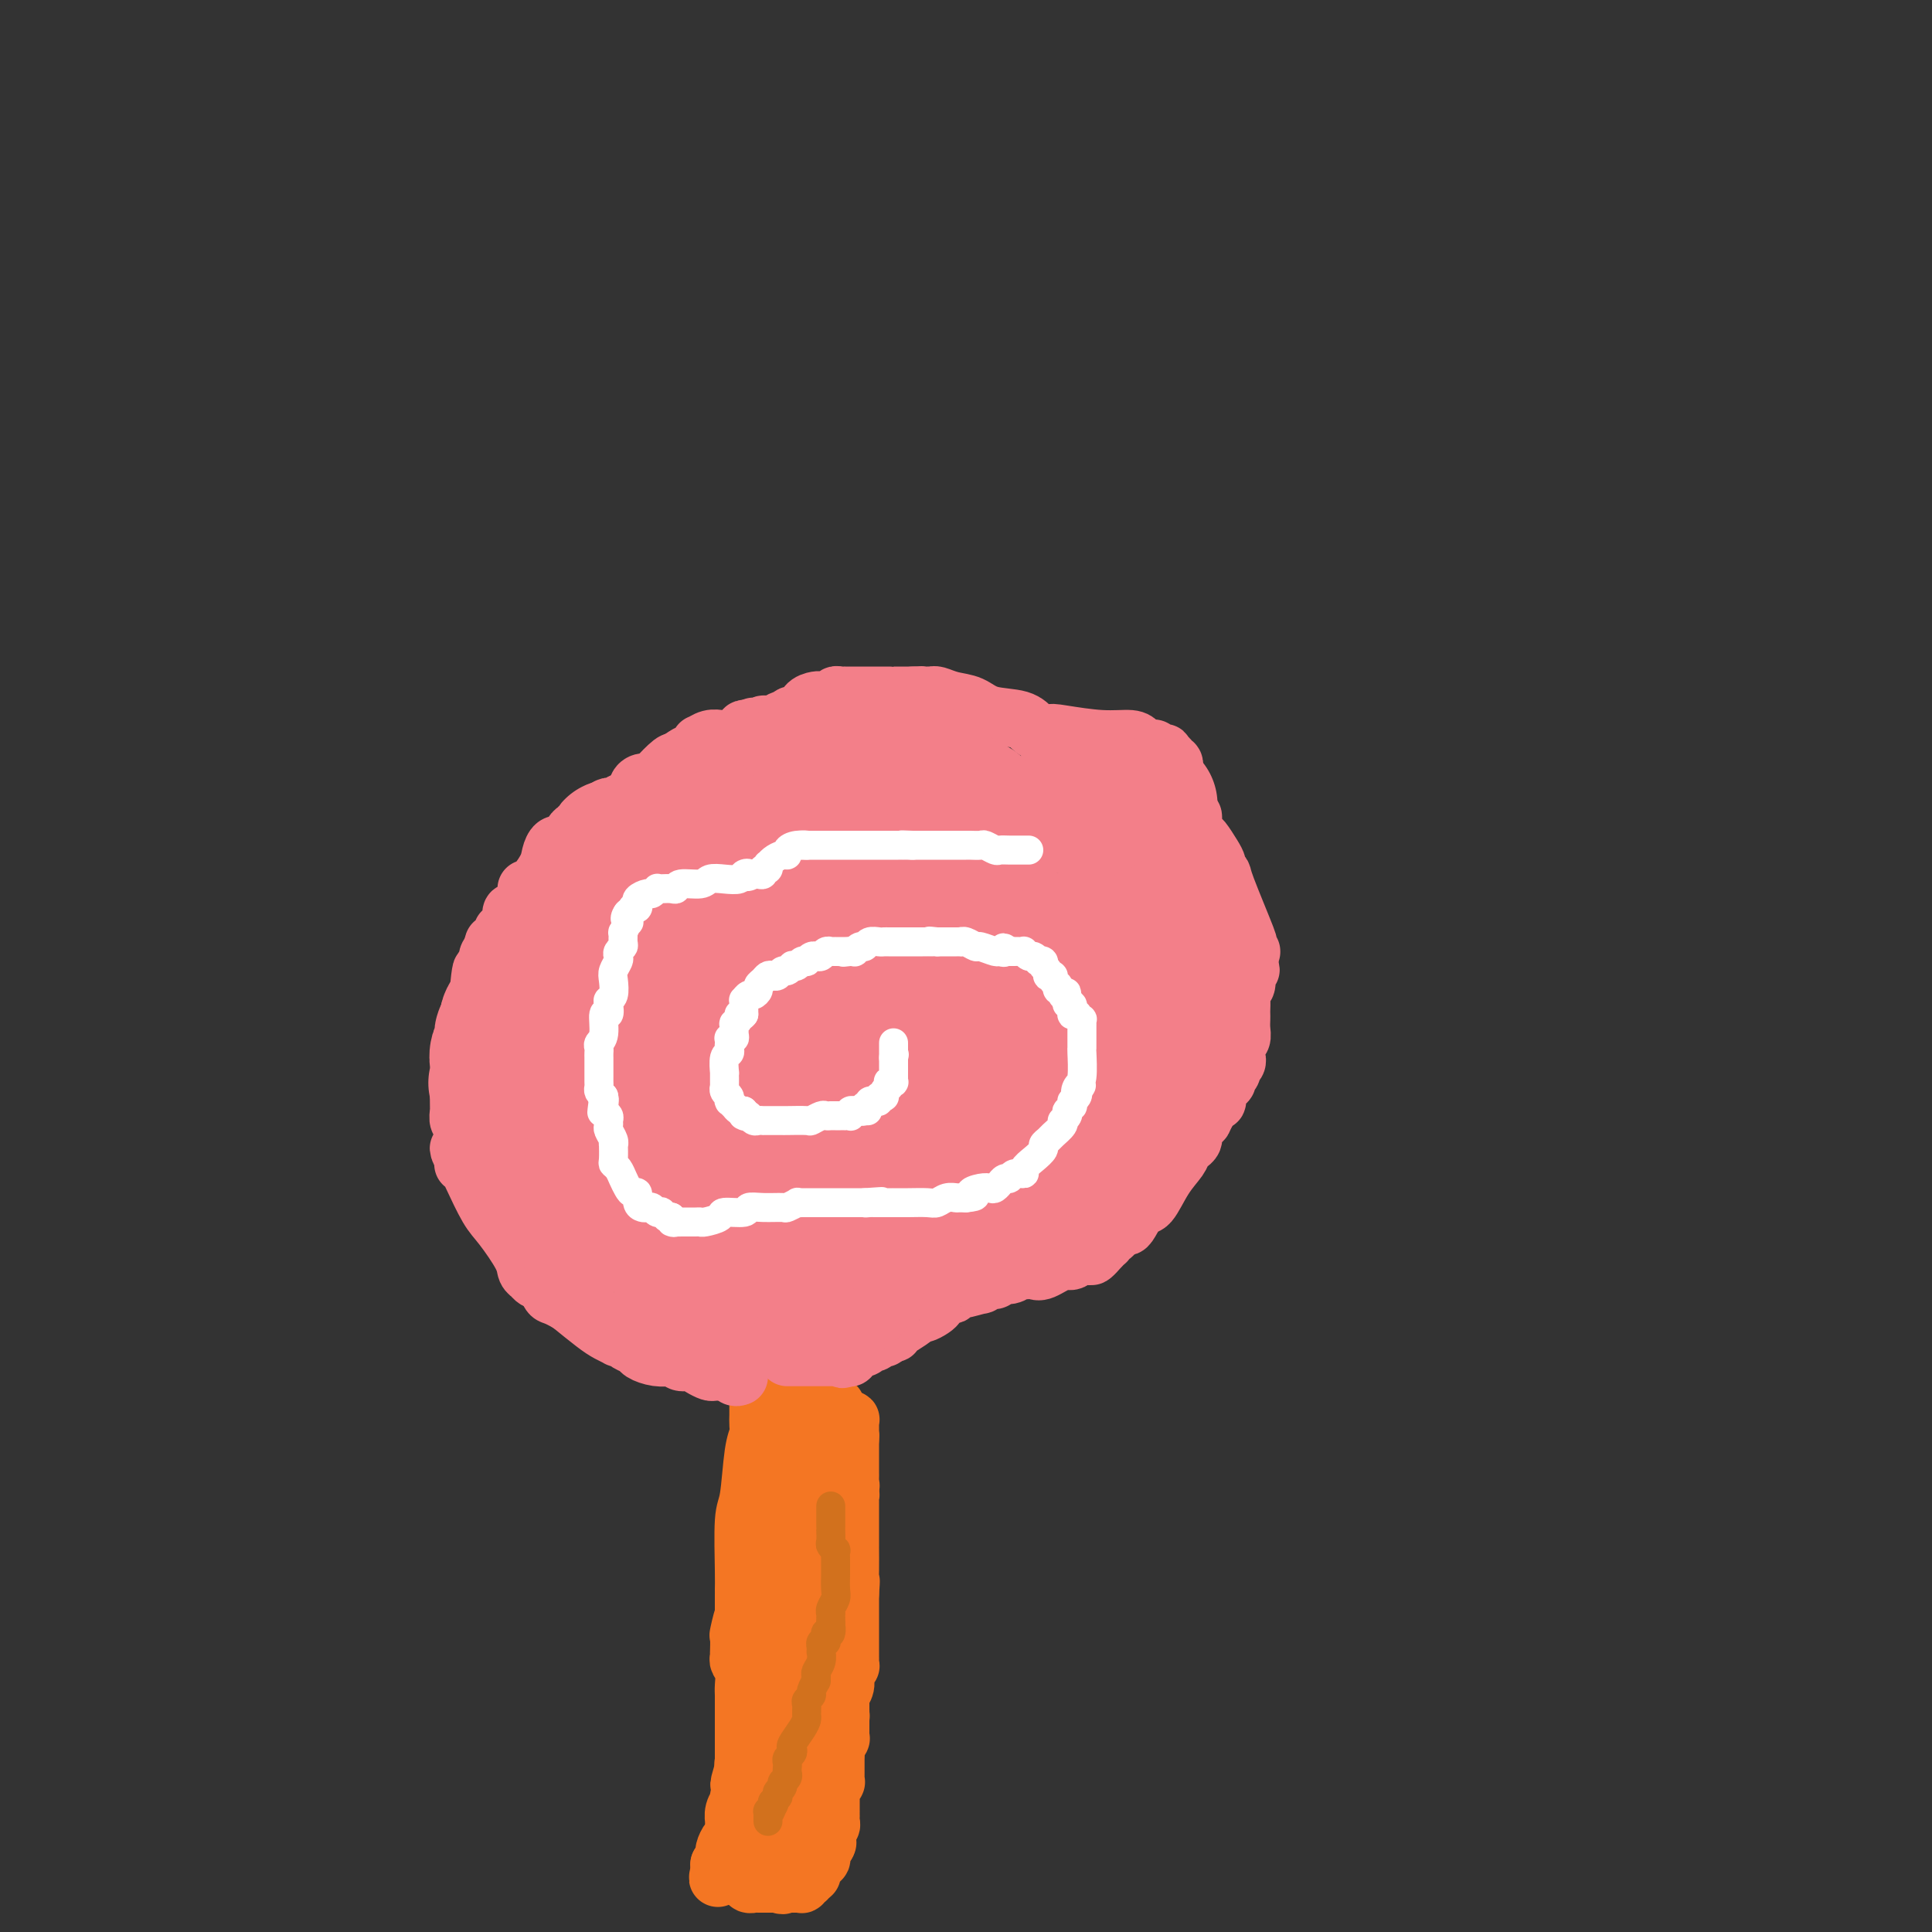 <svg viewBox='0 0 400 400' version='1.1' xmlns='http://www.w3.org/2000/svg' xmlns:xlink='http://www.w3.org/1999/xlink'><rect x="0" y="0" width="400" height="400" fill="#333333" stroke="none"/><g fill='none' stroke='#F47623' stroke-width='12' stroke-linecap='round' stroke-linejoin='round'><path d='M157,288c0.000,-0.111 0.000,-0.222 0,0c-0.000,0.222 -0.000,0.778 0,1c0.000,0.222 0.000,0.112 0,0c-0.000,-0.112 -0.000,-0.224 0,0c0.000,0.224 0.000,0.784 0,1c-0.000,0.216 -0.000,0.088 0,0c0.000,-0.088 0.001,-0.137 0,0c-0.001,0.137 -0.003,0.460 0,1c0.003,0.540 0.012,1.297 0,2c-0.012,0.703 -0.046,1.354 0,2c0.046,0.646 0.170,1.289 0,2c-0.170,0.711 -0.634,1.489 -1,4c-0.366,2.511 -0.634,6.754 -1,9c-0.366,2.246 -0.830,2.496 -1,5c-0.170,2.504 -0.046,7.262 0,10c0.046,2.738 0.012,3.456 0,4c-0.012,0.544 -0.003,0.915 0,1c0.003,0.085 0.001,-0.115 0,0c-0.001,0.115 -0.000,0.546 0,1c0.000,0.454 0.000,0.930 0,1c-0.000,0.070 -0.000,-0.266 0,0c0.000,0.266 0.000,1.133 0,2'/><path d='M154,334c-0.403,7.164 0.088,2.073 0,1c-0.088,-1.073 -0.755,1.873 -1,3c-0.245,1.127 -0.067,0.434 0,1c0.067,0.566 0.022,2.391 0,3c-0.022,0.609 -0.020,0.001 0,0c0.020,-0.001 0.058,0.604 0,1c-0.058,0.396 -0.212,0.581 0,1c0.212,0.419 0.789,1.071 1,2c0.211,0.929 0.057,2.134 0,3c-0.057,0.866 -0.015,1.394 0,2c0.015,0.606 0.004,1.290 0,2c-0.004,0.710 -0.001,1.447 0,2c0.001,0.553 0.000,0.923 0,1c-0.000,0.077 -0.000,-0.138 0,0c0.000,0.138 0.000,0.629 0,1c-0.000,0.371 -0.000,0.621 0,1c0.000,0.379 0.000,0.885 0,1c-0.000,0.115 -0.000,-0.163 0,0c0.000,0.163 0.000,0.766 0,1c-0.000,0.234 -0.000,0.101 0,0c0.000,-0.101 0.000,-0.168 0,0c-0.000,0.168 -0.000,0.571 0,1c0.000,0.429 0.000,0.886 0,1c-0.000,0.114 -0.000,-0.113 0,0c0.000,0.113 0.000,0.566 0,1c-0.000,0.434 -0.000,0.848 0,1c0.000,0.152 0.000,0.044 0,0c-0.000,-0.044 -0.000,-0.022 0,0c0.000,0.022 0.000,0.044 0,0c-0.000,-0.044 -0.000,-0.156 0,0c0.000,0.156 0.000,0.578 0,1'/><path d='M154,365c-0.001,4.948 -0.003,1.818 0,1c0.003,-0.818 0.011,0.676 0,2c-0.011,1.324 -0.041,2.477 0,3c0.041,0.523 0.152,0.415 0,1c-0.152,0.585 -0.566,1.862 -1,3c-0.434,1.138 -0.887,2.137 -1,3c-0.113,0.863 0.113,1.589 0,2c-0.113,0.411 -0.565,0.505 -1,1c-0.435,0.495 -0.852,1.390 -1,2c-0.148,0.610 -0.025,0.934 0,1c0.025,0.066 -0.046,-0.126 0,0c0.046,0.126 0.208,0.570 0,1c-0.208,0.430 -0.788,0.847 -1,1c-0.212,0.153 -0.057,0.041 0,0c0.057,-0.041 0.015,-0.011 0,0c-0.015,0.011 -0.004,0.003 0,0c0.004,-0.003 0.001,-0.002 0,0c-0.001,0.002 -0.000,0.004 0,0c0.000,-0.004 0.000,-0.015 0,0c-0.000,0.015 -0.000,0.057 0,0c0.000,-0.057 0.000,-0.211 0,0c-0.000,0.211 -0.000,0.789 0,1c0.000,0.211 0.000,0.057 0,0c-0.000,-0.057 -0.000,-0.016 0,0c0.000,0.016 0.000,0.008 0,0'/><path d='M149,387c-0.756,3.464 -0.144,1.124 0,0c0.144,-1.124 -0.178,-1.032 0,-1c0.178,0.032 0.856,0.005 1,0c0.144,-0.005 -0.246,0.013 0,0c0.246,-0.013 1.127,-0.056 2,0c0.873,0.056 1.737,0.211 2,0c0.263,-0.211 -0.074,-0.788 0,-1c0.074,-0.212 0.559,-0.061 1,0c0.441,0.061 0.836,0.030 1,0c0.164,-0.030 0.095,-0.061 0,0c-0.095,0.061 -0.218,0.212 0,0c0.218,-0.212 0.776,-0.789 1,-1c0.224,-0.211 0.113,-0.057 0,0c-0.113,0.057 -0.227,0.015 0,0c0.227,-0.015 0.797,-0.004 1,0c0.203,0.004 0.039,0.001 0,0c-0.039,-0.001 0.046,-0.000 0,0c-0.046,0.000 -0.222,0.000 0,0c0.222,-0.000 0.843,-0.000 1,0c0.157,0.000 -0.150,0.000 0,0c0.150,-0.000 0.758,-0.000 1,0c0.242,0.000 0.118,0.000 0,0c-0.118,-0.000 -0.229,-0.000 0,0c0.229,0.000 0.797,0.000 1,0c0.203,-0.000 0.040,-0.000 0,0c-0.040,0.000 0.042,0.000 0,0c-0.042,-0.000 -0.207,-0.000 0,0c0.207,0.000 0.788,0.000 1,0c0.212,-0.000 0.057,-0.000 0,0c-0.057,0.000 -0.016,0.000 0,0c0.016,-0.000 0.008,-0.000 0,0'/><path d='M162,384c2.007,-0.464 0.524,-0.124 0,0c-0.524,0.124 -0.088,0.033 0,0c0.088,-0.033 -0.173,-0.008 0,0c0.173,0.008 0.778,-0.002 1,0c0.222,0.002 0.059,0.015 0,0c-0.059,-0.015 -0.016,-0.056 0,0c0.016,0.056 0.004,0.211 0,0c-0.004,-0.211 -0.001,-0.789 0,-1c0.001,-0.211 0.000,-0.056 0,0c-0.000,0.056 -0.000,0.011 0,0c0.000,-0.011 0.000,0.011 0,0c-0.000,-0.011 -0.000,-0.056 0,0c0.000,0.056 0.000,0.211 0,0c-0.000,-0.211 -0.000,-0.789 0,-1c0.000,-0.211 0.000,-0.057 0,0c-0.000,0.057 -0.001,0.015 0,0c0.001,-0.015 0.004,-0.004 0,0c-0.004,0.004 -0.015,0.001 0,0c0.015,-0.001 0.057,0.000 0,0c-0.057,-0.000 -0.213,-0.002 0,0c0.213,0.002 0.796,0.007 1,0c0.204,-0.007 0.029,-0.026 0,0c-0.029,0.026 0.086,0.097 0,0c-0.086,-0.097 -0.374,-0.363 0,-1c0.374,-0.637 1.410,-1.644 2,-2c0.590,-0.356 0.733,-0.059 1,-1c0.267,-0.941 0.659,-3.118 1,-5c0.341,-1.882 0.630,-3.468 1,-4c0.370,-0.532 0.820,-0.009 1,0c0.180,0.009 0.090,-0.495 0,-1'/><path d='M170,368c1.238,-2.414 0.332,-0.450 0,0c-0.332,0.450 -0.089,-0.615 0,-1c0.089,-0.385 0.024,-0.089 0,0c-0.024,0.089 -0.006,-0.029 0,0c0.006,0.029 0.002,0.204 0,0c-0.002,-0.204 -0.000,-0.786 0,-1c0.000,-0.214 0.000,-0.061 0,0c-0.000,0.061 -0.000,0.030 0,0c0.000,-0.030 0.000,-0.059 0,0c-0.000,0.059 -0.000,0.208 0,0c0.000,-0.208 0.001,-0.771 0,-1c-0.001,-0.229 -0.004,-0.124 0,0c0.004,0.124 0.015,0.268 0,0c-0.015,-0.268 -0.056,-0.947 0,-1c0.056,-0.053 0.207,0.519 0,0c-0.207,-0.519 -0.774,-2.129 -1,-3c-0.226,-0.871 -0.113,-1.004 0,-1c0.113,0.004 0.226,0.144 0,-1c-0.226,-1.144 -0.793,-3.574 -1,-5c-0.207,-1.426 -0.056,-1.849 0,-3c0.056,-1.151 0.015,-3.030 0,-4c-0.015,-0.970 -0.004,-1.030 0,-1c0.004,0.030 0.001,0.152 0,0c-0.001,-0.152 -0.000,-0.577 0,-1c0.000,-0.423 0.000,-0.845 0,-1c-0.000,-0.155 -0.000,-0.044 0,0c0.000,0.044 0.000,0.022 0,0'/><path d='M168,344c-0.305,-3.941 -0.068,-1.795 0,-1c0.068,0.795 -0.034,0.238 0,-1c0.034,-1.238 0.205,-3.158 0,-4c-0.205,-0.842 -0.787,-0.608 -1,-1c-0.213,-0.392 -0.057,-1.410 0,-2c0.057,-0.590 0.015,-0.751 0,-1c-0.015,-0.249 -0.004,-0.588 0,-1c0.004,-0.412 0.001,-0.899 0,-1c-0.001,-0.101 -0.000,0.184 0,0c0.000,-0.184 0.000,-0.838 0,-1c-0.000,-0.162 -0.000,0.167 0,0c0.000,-0.167 0.000,-0.830 0,-1c-0.000,-0.170 -0.000,0.153 0,0c0.000,-0.153 0.000,-0.781 0,-1c-0.000,-0.219 -0.000,-0.030 0,0c0.000,0.030 0.000,-0.100 0,0c-0.000,0.100 -0.000,0.429 0,0c0.000,-0.429 0.000,-1.615 0,-2c-0.000,-0.385 -0.000,0.033 0,0c0.000,-0.033 0.000,-0.516 0,-1'/><path d='M167,326c-0.155,-3.206 -0.041,-2.221 0,-2c0.041,0.221 0.011,-0.322 0,-1c-0.011,-0.678 -0.002,-1.492 0,-2c0.002,-0.508 -0.003,-0.710 0,-1c0.003,-0.290 0.014,-0.668 0,-1c-0.014,-0.332 -0.054,-0.618 0,-1c0.054,-0.382 0.200,-0.862 1,-3c0.800,-2.138 2.253,-5.936 3,-8c0.747,-2.064 0.789,-2.395 1,-4c0.211,-1.605 0.593,-4.482 1,-6c0.407,-1.518 0.841,-1.675 1,-2c0.159,-0.325 0.043,-0.819 0,-1c-0.043,-0.181 -0.011,-0.049 0,0c0.011,0.049 0.003,0.014 0,0c-0.003,-0.014 -0.001,-0.008 0,0c0.001,0.008 0.001,0.017 0,0c-0.001,-0.017 -0.004,-0.061 0,0c0.004,0.061 0.015,0.228 0,0c-0.015,-0.228 -0.055,-0.850 0,-1c0.055,-0.150 0.207,0.171 0,0c-0.207,-0.171 -0.772,-0.834 -1,-1c-0.228,-0.166 -0.118,0.166 0,0c0.118,-0.166 0.243,-0.829 0,-1c-0.243,-0.171 -0.853,0.151 -1,0c-0.147,-0.151 0.168,-0.776 0,-1c-0.168,-0.224 -0.818,-0.046 -1,0c-0.182,0.046 0.106,-0.039 0,0c-0.106,0.039 -0.605,0.203 -1,0c-0.395,-0.203 -0.684,-0.772 -1,-1c-0.316,-0.228 -0.658,-0.114 -1,0'/><path d='M168,289c-0.869,-0.774 -0.041,-0.207 0,0c0.041,0.207 -0.706,0.056 -1,0c-0.294,-0.056 -0.135,-0.015 0,0c0.135,0.015 0.248,0.004 0,0c-0.248,-0.004 -0.855,-0.001 -1,0c-0.145,0.001 0.171,0.000 0,0c-0.171,-0.000 -0.831,-0.000 -1,0c-0.169,0.000 0.152,-0.000 0,0c-0.152,0.000 -0.777,0.000 -1,0c-0.223,-0.000 -0.046,-0.001 0,0c0.046,0.001 -0.040,0.004 0,0c0.040,-0.004 0.207,-0.015 0,0c-0.207,0.015 -0.787,0.057 -1,0c-0.213,-0.057 -0.060,-0.213 0,0c0.060,0.213 0.028,0.795 0,1c-0.028,0.205 -0.050,0.035 0,0c0.050,-0.035 0.172,0.067 0,0c-0.172,-0.067 -0.639,-0.303 -1,0c-0.361,0.303 -0.618,1.145 -1,2c-0.382,0.855 -0.891,1.722 -1,2c-0.109,0.278 0.181,-0.032 0,0c-0.181,0.032 -0.834,0.407 -1,1c-0.166,0.593 0.156,1.405 0,2c-0.156,0.595 -0.788,0.972 -1,1c-0.212,0.028 -0.004,-0.292 0,0c0.004,0.292 -0.196,1.195 0,2c0.196,0.805 0.787,1.511 1,2c0.213,0.489 0.047,0.760 0,1c-0.047,0.240 0.026,0.449 0,1c-0.026,0.551 -0.150,1.443 0,2c0.150,0.557 0.575,0.778 1,1'/><path d='M160,307c-0.064,2.373 -0.223,1.807 0,2c0.223,0.193 0.829,1.145 1,2c0.171,0.855 -0.094,1.611 0,2c0.094,0.389 0.547,0.409 1,1c0.453,0.591 0.905,1.751 1,3c0.095,1.249 -0.167,2.587 0,3c0.167,0.413 0.763,-0.099 1,0c0.237,0.099 0.115,0.810 0,1c-0.115,0.190 -0.223,-0.141 0,0c0.223,0.141 0.778,0.755 1,1c0.222,0.245 0.111,0.123 0,0'/><path d='M165,322c0.834,2.155 0.420,0.041 0,-1c-0.420,-1.041 -0.845,-1.011 -1,-1c-0.155,0.011 -0.042,0.003 0,0c0.042,-0.003 0.011,0.000 0,0c-0.011,-0.000 -0.003,-0.004 0,0c0.003,0.004 0.001,0.016 0,0c-0.001,-0.016 0.001,-0.060 0,0c-0.001,0.060 -0.004,0.222 0,0c0.004,-0.222 0.015,-0.829 0,-1c-0.015,-0.171 -0.057,0.094 0,0c0.057,-0.094 0.211,-0.547 0,-1c-0.211,-0.453 -0.789,-0.906 -1,-1c-0.211,-0.094 -0.057,0.171 0,0c0.057,-0.171 0.015,-0.777 0,-1c-0.015,-0.223 -0.004,-0.062 0,0c0.004,0.062 0.001,0.027 0,0c-0.001,-0.027 -0.000,-0.045 0,0c0.000,0.045 0.000,0.153 0,0c-0.000,-0.153 -0.000,-0.567 0,-1c0.000,-0.433 0.000,-0.887 0,-1c-0.000,-0.113 -0.000,0.113 0,0c0.000,-0.113 0.000,-0.566 0,-1c-0.000,-0.434 -0.000,-0.847 0,-1c0.000,-0.153 0.000,-0.044 0,0c-0.000,0.044 -0.000,0.022 0,0c0.000,-0.022 0.000,-0.044 0,0c-0.000,0.044 -0.000,0.156 0,0c0.000,-0.156 0.000,-0.578 0,-1'/><path d='M163,311c-0.309,-1.697 -0.083,-0.441 0,0c0.083,0.441 0.022,0.066 0,0c-0.022,-0.066 -0.006,0.179 0,0c0.006,-0.179 0.002,-0.780 0,-1c-0.002,-0.220 -0.000,-0.058 0,0c0.000,0.058 0.000,0.012 0,0c-0.000,-0.012 -0.000,0.011 0,0c0.000,-0.011 0.000,-0.056 0,0c-0.000,0.056 -0.001,0.212 0,0c0.001,-0.212 0.004,-0.793 0,-1c-0.004,-0.207 -0.015,-0.042 0,0c0.015,0.042 0.057,-0.040 0,0c-0.057,0.040 -0.211,0.203 0,0c0.211,-0.203 0.789,-0.772 1,-1c0.211,-0.228 0.056,-0.114 0,0c-0.056,0.114 -0.011,0.227 0,0c0.011,-0.227 -0.011,-0.793 0,-1c0.011,-0.207 0.056,-0.056 0,0c-0.056,0.056 -0.211,0.015 0,0c0.211,-0.015 0.789,-0.004 1,0c0.211,0.004 0.057,0.001 0,0c-0.057,-0.001 -0.015,-0.000 0,0c0.015,0.000 0.004,0.000 0,0c-0.004,-0.000 -0.001,-0.000 0,0c0.001,0.000 0.000,0.000 0,0c-0.000,-0.000 -0.000,-0.000 0,0'/><path d='M165,307c0.309,-0.614 0.083,-0.151 0,0c-0.083,0.151 -0.022,-0.012 0,0c0.022,0.012 0.006,0.199 0,0c-0.006,-0.199 -0.001,-0.785 0,-1c0.001,-0.215 -0.001,-0.057 0,0c0.001,0.057 0.004,0.015 0,0c-0.004,-0.015 -0.015,-0.004 0,0c0.015,0.004 0.057,0.001 0,0c-0.057,-0.001 -0.212,0.001 0,0c0.212,-0.001 0.793,-0.004 1,0c0.207,0.004 0.042,0.015 0,0c-0.042,-0.015 0.040,-0.056 0,0c-0.040,0.056 -0.203,0.207 0,0c0.203,-0.207 0.772,-0.774 1,-1c0.228,-0.226 0.114,-0.113 0,0'/><path d='M167,305c0.310,-0.476 0.083,-0.667 0,-1c-0.083,-0.333 -0.024,-0.810 0,-1c0.024,-0.190 0.012,-0.095 0,0'/><path d='M167,303c0.000,-0.487 0.000,-0.704 0,-1c-0.000,-0.296 -0.000,-0.672 0,-1c0.000,-0.328 0.000,-0.610 0,-1c-0.000,-0.390 -0.000,-0.889 0,-1c0.000,-0.111 0.000,0.166 0,0c-0.000,-0.166 -0.000,-0.777 0,-1c0.000,-0.223 0.000,-0.060 0,0c-0.000,0.060 -0.000,0.016 0,0c0.000,-0.016 0.000,-0.004 0,0c-0.000,0.004 -0.000,0.001 0,0c0.000,-0.001 0.000,-0.000 0,0c-0.000,0.000 -0.000,-0.001 0,0c0.000,0.001 0.000,0.002 0,0c-0.000,-0.002 -0.000,-0.009 0,0c0.000,0.009 0.001,0.033 0,0c-0.001,-0.033 -0.004,-0.121 0,0c0.004,0.121 0.015,0.453 0,1c-0.015,0.547 -0.056,1.310 0,2c0.056,0.690 0.208,1.309 0,2c-0.208,0.691 -0.775,1.456 -1,2c-0.225,0.544 -0.109,0.869 0,1c0.109,0.131 0.211,0.070 0,1c-0.211,0.930 -0.736,2.851 -1,4c-0.264,1.149 -0.267,1.524 0,3c0.267,1.476 0.803,4.051 1,6c0.197,1.949 0.056,3.271 0,4c-0.056,0.729 -0.028,0.864 0,1'/><path d='M166,325c-0.094,4.065 0.172,1.728 0,1c-0.172,-0.728 -0.782,0.152 -1,1c-0.218,0.848 -0.044,1.666 0,2c0.044,0.334 -0.041,0.186 0,0c0.041,-0.186 0.209,-0.411 0,0c-0.209,0.411 -0.794,1.457 -1,2c-0.206,0.543 -0.031,0.583 0,1c0.031,0.417 -0.082,1.211 -1,4c-0.918,2.789 -2.642,7.573 -4,12c-1.358,4.427 -2.350,8.496 -3,11c-0.650,2.504 -0.958,3.444 -1,4c-0.042,0.556 0.181,0.726 0,1c-0.181,0.274 -0.766,0.650 -1,1c-0.234,0.350 -0.117,0.675 0,1'/><path d='M154,366c-1.852,6.456 -0.481,2.096 0,1c0.481,-1.096 0.073,1.071 0,2c-0.073,0.929 0.191,0.621 0,1c-0.191,0.379 -0.836,1.445 -1,2c-0.164,0.555 0.152,0.601 0,1c-0.152,0.399 -0.773,1.153 -1,2c-0.227,0.847 -0.061,1.786 0,2c0.061,0.214 0.016,-0.298 0,0c-0.016,0.298 -0.004,1.404 0,2c0.004,0.596 0.001,0.681 0,1c-0.001,0.319 -0.000,0.870 0,1c0.000,0.130 0.000,-0.162 0,0c-0.000,0.162 -0.000,0.780 0,1c0.000,0.220 0.000,0.044 0,0c-0.000,-0.044 -0.000,0.044 0,0c0.000,-0.044 0.000,-0.222 0,0c-0.000,0.222 -0.000,0.843 0,1c0.000,0.157 -0.000,-0.150 0,0c0.000,0.150 0.000,0.758 0,1c-0.000,0.242 -0.000,0.118 0,0c0.000,-0.118 0.000,-0.229 0,0c-0.000,0.229 -0.000,0.797 0,1c0.000,0.203 0.000,0.040 0,0c-0.000,-0.040 -0.001,0.042 0,0c0.001,-0.042 0.004,-0.207 0,0c-0.004,0.207 -0.015,0.788 0,1c0.015,0.212 0.056,0.057 0,0c-0.056,-0.057 -0.207,-0.015 0,0c0.207,0.015 0.774,0.004 1,0c0.226,-0.004 0.113,-0.002 0,0'/><path d='M153,386c-0.155,3.110 -0.041,0.886 0,0c0.041,-0.886 0.011,-0.433 0,0c-0.011,0.433 -0.003,0.847 0,1c0.003,0.153 0.001,0.045 0,0c-0.001,-0.045 -0.000,-0.026 0,0c0.000,0.026 0.000,0.060 0,0c-0.000,-0.060 -0.001,-0.212 0,0c0.001,0.212 0.004,0.789 0,1c-0.004,0.211 -0.015,0.057 0,0c0.015,-0.057 0.057,-0.016 0,0c-0.057,0.016 -0.211,0.008 0,0c0.211,-0.008 0.789,-0.016 1,0c0.211,0.016 0.055,0.057 0,0c-0.055,-0.057 -0.011,-0.212 0,0c0.011,0.212 -0.012,0.793 0,1c0.012,0.207 0.060,0.041 0,0c-0.060,-0.041 -0.227,0.041 0,0c0.227,-0.041 0.850,-0.207 1,0c0.150,0.207 -0.171,0.788 0,1c0.171,0.212 0.834,0.057 1,0c0.166,-0.057 -0.166,-0.015 0,0c0.166,0.015 0.828,0.004 1,0c0.172,-0.004 -0.147,-0.001 0,0c0.147,0.001 0.760,0.000 1,0c0.240,-0.000 0.106,-0.000 0,0c-0.106,0.000 -0.183,0.000 0,0c0.183,-0.000 0.626,-0.000 1,0c0.374,0.000 0.678,0.000 1,0c0.322,-0.000 0.661,-0.000 1,0'/><path d='M161,390c1.482,0.619 1.186,0.166 1,0c-0.186,-0.166 -0.261,-0.044 0,0c0.261,0.044 0.859,0.012 1,0c0.141,-0.012 -0.173,-0.003 0,0c0.173,0.003 0.835,0.001 1,0c0.165,-0.001 -0.167,0.001 0,0c0.167,-0.001 0.833,-0.004 1,0c0.167,0.004 -0.166,0.015 0,0c0.166,-0.015 0.829,-0.057 1,0c0.171,0.057 -0.150,0.211 0,0c0.150,-0.211 0.773,-0.788 1,-1c0.227,-0.212 0.060,-0.061 0,0c-0.060,0.061 -0.012,0.030 0,0c0.012,-0.030 -0.011,-0.060 0,0c0.011,0.060 0.056,0.208 0,0c-0.056,-0.208 -0.212,-0.773 0,-1c0.212,-0.227 0.793,-0.117 1,0c0.207,0.117 0.041,0.242 0,0c-0.041,-0.242 0.041,-0.850 0,-1c-0.041,-0.150 -0.207,0.157 0,0c0.207,-0.157 0.786,-0.778 1,-1c0.214,-0.222 0.061,-0.044 0,0c-0.061,0.044 -0.030,-0.045 0,0c0.030,0.045 0.061,0.223 0,0c-0.061,-0.223 -0.213,-0.847 0,-1c0.213,-0.153 0.793,0.166 1,0c0.207,-0.166 0.042,-0.815 0,-1c-0.042,-0.185 0.040,0.095 0,0c-0.040,-0.095 -0.203,-0.564 0,-1c0.203,-0.436 0.772,-0.839 1,-1c0.228,-0.161 0.114,-0.081 0,0'/><path d='M171,382c0.618,-1.035 0.165,-0.124 0,0c-0.165,0.124 -0.040,-0.540 0,-1c0.040,-0.460 -0.003,-0.714 0,-1c0.003,-0.286 0.053,-0.602 0,-1c-0.053,-0.398 -0.210,-0.876 0,-1c0.210,-0.124 0.788,0.108 1,0c0.212,-0.108 0.057,-0.555 0,-1c-0.057,-0.445 -0.015,-0.889 0,-1c0.015,-0.111 0.004,0.110 0,0c-0.004,-0.110 -0.001,-0.551 0,-1c0.001,-0.449 0.000,-0.904 0,-1c-0.000,-0.096 -0.000,0.169 0,0c0.000,-0.169 -0.000,-0.771 0,-1c0.000,-0.229 0.000,-0.086 0,0c-0.000,0.086 -0.001,0.115 0,0c0.001,-0.115 0.004,-0.375 0,-1c-0.004,-0.625 -0.015,-1.617 0,-2c0.015,-0.383 0.057,-0.158 0,0c-0.057,0.158 -0.211,0.250 0,0c0.211,-0.250 0.789,-0.842 1,-1c0.211,-0.158 0.057,0.116 0,0c-0.057,-0.116 -0.015,-0.624 0,-1c0.015,-0.376 0.004,-0.622 0,-1c-0.004,-0.378 -0.001,-0.890 0,-1c0.001,-0.110 0.000,0.180 0,0c-0.000,-0.180 -0.000,-0.832 0,-1c0.000,-0.168 0.000,0.148 0,0c-0.000,-0.148 -0.000,-0.761 0,-1c0.000,-0.239 0.000,-0.103 0,0c-0.000,0.103 -0.000,0.172 0,0c0.000,-0.172 0.000,-0.586 0,-1'/><path d='M173,363c0.305,-3.101 0.068,-1.352 0,-1c-0.068,0.352 0.034,-0.693 0,-1c-0.034,-0.307 -0.205,0.125 0,0c0.205,-0.125 0.787,-0.807 1,-1c0.213,-0.193 0.057,0.102 0,0c-0.057,-0.102 -0.015,-0.602 0,-1c0.015,-0.398 0.004,-0.695 0,-1c-0.004,-0.305 -0.001,-0.618 0,-1c0.001,-0.382 0.000,-0.834 0,-1c-0.000,-0.166 -0.000,-0.045 0,0c0.000,0.045 0.000,0.013 0,0c-0.000,-0.013 -0.000,-0.006 0,0'/><path d='M174,356c0.155,-1.327 0.041,-1.144 0,-1c-0.041,0.144 -0.011,0.250 0,0c0.011,-0.250 0.003,-0.856 0,-1c-0.003,-0.144 -0.001,0.173 0,0c0.001,-0.173 0.000,-0.834 0,-1c-0.000,-0.166 0.000,0.165 0,0c-0.000,-0.165 -0.001,-0.827 0,-1c0.001,-0.173 0.004,0.144 0,0c-0.004,-0.144 -0.016,-0.748 0,-1c0.016,-0.252 0.061,-0.152 0,0c-0.061,0.152 -0.226,0.357 0,0c0.226,-0.357 0.845,-1.276 1,-2c0.155,-0.724 -0.155,-1.255 0,-2c0.155,-0.745 0.774,-1.705 1,-2c0.226,-0.295 0.061,0.075 0,0c-0.061,-0.075 -0.016,-0.595 0,-1c0.016,-0.405 0.004,-0.696 0,-1c-0.004,-0.304 -0.001,-0.621 0,-1c0.001,-0.379 0.000,-0.818 0,-2c-0.000,-1.182 -0.000,-3.105 0,-4c0.000,-0.895 0.000,-0.760 0,-1c-0.000,-0.240 -0.000,-0.853 0,-1c0.000,-0.147 0.000,0.172 0,0c-0.000,-0.172 -0.000,-0.835 0,-1c0.000,-0.165 0.000,0.167 0,0c-0.000,-0.167 -0.000,-0.832 0,-1c0.000,-0.168 0.000,0.161 0,0c-0.000,-0.161 -0.000,-0.813 0,-1c0.000,-0.187 0.000,0.089 0,0c-0.000,-0.089 -0.000,-0.545 0,-1'/><path d='M176,330c0.309,-4.354 0.083,-2.239 0,-2c-0.083,0.239 -0.022,-1.399 0,-3c0.022,-1.601 0.006,-3.165 0,-4c-0.006,-0.835 -0.002,-0.941 0,-1c0.002,-0.059 0.000,-0.071 0,0c-0.000,0.071 -0.000,0.227 0,0c0.000,-0.227 0.000,-0.835 0,-1c-0.000,-0.165 -0.000,0.114 0,0c0.000,-0.114 0.000,-0.622 0,-1c-0.000,-0.378 -0.000,-0.626 0,-1c0.000,-0.374 0.000,-0.873 0,-1c-0.000,-0.127 -0.000,0.120 0,0c0.000,-0.120 0.000,-0.605 0,-1c-0.000,-0.395 -0.000,-0.698 0,-1c0.000,-0.302 0.000,-0.602 0,-1c-0.000,-0.398 -0.000,-0.894 0,-1c0.000,-0.106 0.001,0.179 0,0c-0.001,-0.179 -0.004,-0.822 0,-1c0.004,-0.178 0.015,0.110 0,0c-0.015,-0.110 -0.057,-0.617 0,-1c0.057,-0.383 0.211,-0.642 0,-1c-0.211,-0.358 -0.789,-0.814 -1,-1c-0.211,-0.186 -0.057,-0.102 0,0c0.057,0.102 0.015,0.224 0,0c-0.015,-0.224 -0.004,-0.792 0,-1c0.004,-0.208 0.001,-0.056 0,0c-0.001,0.056 -0.000,0.015 0,0c0.000,-0.015 0.000,-0.004 0,0c-0.000,0.004 -0.000,0.002 0,0'/><path d='M175,307c0.072,-3.570 0.751,-0.995 1,0c0.249,0.995 0.067,0.411 0,0c-0.067,-0.411 -0.018,-0.650 0,-1c0.018,-0.350 0.005,-0.811 0,-1c-0.005,-0.189 -0.001,-0.107 0,0c0.001,0.107 0.000,0.239 0,0c-0.000,-0.239 -0.000,-0.849 0,-1c0.000,-0.151 0.000,0.156 0,0c-0.000,-0.156 -0.000,-0.774 0,-1c0.000,-0.226 0.000,-0.059 0,0c-0.000,0.059 -0.000,0.012 0,0c0.000,-0.012 0.000,0.012 0,0c-0.000,-0.012 -0.000,-0.060 0,0c0.000,0.060 0.000,0.226 0,0c-0.000,-0.226 -0.000,-0.846 0,-1c0.000,-0.154 0.000,0.156 0,0c-0.000,-0.156 -0.000,-0.778 0,-1c0.000,-0.222 0.000,-0.045 0,0c-0.000,0.045 -0.000,-0.041 0,0c0.000,0.041 0.000,0.208 0,0c-0.000,-0.208 -0.000,-0.792 0,-1c0.000,-0.208 0.000,-0.042 0,0c-0.000,0.042 -0.000,-0.042 0,0c0.000,0.042 0.000,0.208 0,0c0.000,-0.208 -0.000,-0.792 0,-1c0.000,-0.208 0.000,-0.042 0,0c0.000,0.042 -0.000,-0.041 0,0c0.000,0.041 0.000,0.207 0,0c0.000,-0.207 -0.000,-0.786 0,-1c0.000,-0.214 0.000,-0.061 0,0c-0.000,0.061 0.000,0.031 0,0'/><path d='M176,298c0.155,-1.635 0.041,-1.222 0,-1c-0.041,0.222 -0.011,0.251 0,0c0.011,-0.251 0.003,-0.784 0,-1c-0.003,-0.216 -0.001,-0.114 0,0c0.001,0.114 0.001,0.241 0,0c-0.001,-0.241 -0.004,-0.849 0,-1c0.004,-0.151 0.016,0.156 0,0c-0.016,-0.156 -0.061,-0.774 0,-1c0.061,-0.226 0.226,-0.061 0,0c-0.226,0.061 -0.844,0.019 -1,0c-0.156,-0.019 0.150,-0.016 0,0c-0.150,0.016 -0.757,0.044 -1,0c-0.243,-0.044 -0.121,-0.161 0,0c0.121,0.161 0.242,0.601 0,1c-0.242,0.399 -0.848,0.756 -1,1c-0.152,0.244 0.152,0.373 0,1c-0.152,0.627 -0.758,1.750 -1,3c-0.242,1.250 -0.121,2.625 0,4'/><path d='M172,304c-0.621,1.881 -1.673,2.583 -2,3c-0.327,0.417 0.071,0.551 0,1c-0.071,0.449 -0.609,1.215 -1,2c-0.391,0.785 -0.633,1.589 -1,2c-0.367,0.411 -0.859,0.427 -1,1c-0.141,0.573 0.067,1.701 0,3c-0.067,1.299 -0.411,2.767 -1,5c-0.589,2.233 -1.425,5.229 -2,7c-0.575,1.771 -0.890,2.316 -1,3c-0.110,0.684 -0.015,1.506 0,2c0.015,0.494 -0.048,0.658 0,1c0.048,0.342 0.209,0.861 0,1c-0.209,0.139 -0.788,-0.103 -1,0c-0.212,0.103 -0.057,0.553 0,1c0.057,0.447 0.015,0.893 0,1c-0.015,0.107 -0.004,-0.125 0,0c0.004,0.125 0.001,0.607 0,1c-0.001,0.393 -0.001,0.696 0,1'/><path d='M162,339c-1.547,5.814 -0.413,2.849 0,2c0.413,-0.849 0.107,0.417 0,1c-0.107,0.583 -0.013,0.482 0,1c0.013,0.518 -0.053,1.654 0,2c0.053,0.346 0.224,-0.098 0,0c-0.224,0.098 -0.845,0.738 -1,2c-0.155,1.262 0.155,3.146 0,4c-0.155,0.854 -0.773,0.677 -1,1c-0.227,0.323 -0.061,1.147 0,2c0.061,0.853 0.016,1.735 0,2c-0.016,0.265 -0.004,-0.088 0,0c0.004,0.088 0.001,0.616 0,1c-0.001,0.384 -0.000,0.625 0,1c0.000,0.375 0.000,0.885 0,1c-0.000,0.115 0.000,-0.167 0,0c-0.000,0.167 -0.000,0.781 0,1c0.000,0.219 0.001,0.044 0,0c-0.001,-0.044 -0.004,0.045 0,0c0.004,-0.045 0.015,-0.223 0,0c-0.015,0.223 -0.057,0.849 0,1c0.057,0.151 0.211,-0.171 0,0c-0.211,0.171 -0.789,0.834 -1,1c-0.211,0.166 -0.057,-0.166 0,0c0.057,0.166 0.015,0.829 0,1c-0.015,0.171 -0.004,-0.151 0,0c0.004,0.151 0.001,0.776 0,1c-0.001,0.224 -0.000,0.049 0,0c0.000,-0.049 0.000,0.028 0,0c-0.000,-0.028 -0.000,-0.161 0,0c0.000,0.161 0.000,0.618 0,1c-0.000,0.382 -0.000,0.691 0,1'/><path d='M159,366c-0.464,4.359 -0.124,1.757 0,1c0.124,-0.757 0.033,0.332 0,1c-0.033,0.668 -0.009,0.915 0,1c0.009,0.085 0.002,0.009 0,0c-0.002,-0.009 -0.001,0.049 0,0c0.001,-0.049 0.000,-0.206 0,0c-0.000,0.206 0.000,0.776 0,1c-0.000,0.224 -0.001,0.102 0,0c0.001,-0.102 0.004,-0.185 0,0c-0.004,0.185 -0.015,0.638 0,1c0.015,0.362 0.057,0.632 0,1c-0.057,0.368 -0.211,0.835 0,1c0.211,0.165 0.789,0.029 1,0c0.211,-0.029 0.057,0.049 0,0c-0.057,-0.049 -0.015,-0.224 0,0c0.015,0.224 0.004,0.848 0,1c-0.004,0.152 -0.001,-0.169 0,0c0.001,0.169 0.000,0.829 0,1c-0.000,0.171 -0.000,-0.147 0,0c0.000,0.147 0.000,0.757 0,1c-0.000,0.243 -0.000,0.118 0,0c0.000,-0.118 0.000,-0.229 0,0c-0.000,0.229 -0.000,0.797 0,1c0.000,0.203 0.000,0.040 0,0c-0.000,-0.040 -0.000,0.042 0,0c0.000,-0.042 0.000,-0.207 0,0c-0.000,0.207 -0.000,0.788 0,1c0.000,0.212 0.000,0.057 0,0c-0.000,-0.057 -0.000,-0.015 0,0c0.000,0.015 0.000,0.004 0,0c-0.000,-0.004 -0.000,-0.002 0,0'/><path d='M160,378c0.155,1.856 0.041,0.498 0,0c-0.041,-0.498 -0.011,-0.134 0,0c0.011,0.134 0.003,0.038 0,0c-0.003,-0.038 -0.002,-0.019 0,0'/><path d='M155,373c0.000,0.000 0.100,0.100 0.1,0.1'/></g>
<g fill='none' stroke='#F37F89' stroke-width='12' stroke-linecap='round' stroke-linejoin='round'><path d='M153,285c-0.325,0.114 -0.649,0.227 -1,0c-0.351,-0.227 -0.727,-0.796 -1,-1c-0.273,-0.204 -0.443,-0.045 -1,0c-0.557,0.045 -1.501,-0.025 -2,0c-0.499,0.025 -0.554,0.147 -1,0c-0.446,-0.147 -1.282,-0.561 -2,-1c-0.718,-0.439 -1.316,-0.902 -2,-1c-0.684,-0.098 -1.453,0.170 -2,0c-0.547,-0.170 -0.873,-0.777 -1,-1c-0.127,-0.223 -0.055,-0.063 0,0c0.055,0.063 0.093,0.028 0,0c-0.093,-0.028 -0.319,-0.049 -1,0c-0.681,0.049 -1.819,0.167 -3,0c-1.181,-0.167 -2.406,-0.619 -3,-1c-0.594,-0.381 -0.556,-0.691 -1,-1c-0.444,-0.309 -1.371,-0.618 -2,-1c-0.629,-0.382 -0.959,-0.837 -1,-1c-0.041,-0.163 0.206,-0.034 0,0c-0.206,0.034 -0.865,-0.027 -1,0c-0.135,0.027 0.252,0.141 0,0c-0.252,-0.141 -1.145,-0.538 -2,-1c-0.855,-0.462 -1.673,-0.989 -3,-2c-1.327,-1.011 -3.164,-2.505 -5,-4'/><path d='M118,270c-3.179,-1.896 -3.626,-1.636 -4,-2c-0.374,-0.364 -0.674,-1.351 -1,-2c-0.326,-0.649 -0.680,-0.961 -1,-1c-0.320,-0.039 -0.608,0.194 -1,0c-0.392,-0.194 -0.888,-0.814 -1,-1c-0.112,-0.186 0.161,0.064 0,0c-0.161,-0.064 -0.757,-0.440 -1,-1c-0.243,-0.560 -0.132,-1.303 -1,-3c-0.868,-1.697 -2.716,-4.349 -4,-6c-1.284,-1.651 -2.003,-2.303 -3,-4c-0.997,-1.697 -2.271,-4.441 -3,-6c-0.729,-1.559 -0.913,-1.935 -1,-2c-0.087,-0.065 -0.076,0.180 0,0c0.076,-0.180 0.216,-0.784 0,-1c-0.216,-0.216 -0.790,-0.044 -1,0c-0.210,0.044 -0.056,-0.040 0,0c0.056,0.040 0.015,0.203 0,0c-0.015,-0.203 -0.004,-0.772 0,-1c0.004,-0.228 0.002,-0.114 0,0'/><path d='M96,240c-2.011,-3.802 -0.539,-1.807 0,-1c0.539,0.807 0.144,0.426 0,0c-0.144,-0.426 -0.039,-0.896 0,-1c0.039,-0.104 0.010,0.157 0,0c-0.010,-0.157 -0.003,-0.731 0,-1c0.003,-0.269 0.000,-0.232 0,0c-0.000,0.232 0.001,0.661 0,0c-0.001,-0.661 -0.004,-2.410 0,-3c0.004,-0.590 0.015,-0.021 0,0c-0.015,0.021 -0.057,-0.505 0,-1c0.057,-0.495 0.211,-0.958 0,-1c-0.211,-0.042 -0.789,0.336 -1,0c-0.211,-0.336 -0.057,-1.386 0,-2c0.057,-0.614 0.015,-0.791 0,-1c-0.015,-0.209 -0.005,-0.452 0,-1c0.005,-0.548 0.005,-1.403 0,-2c-0.005,-0.597 -0.015,-0.935 0,-1c0.015,-0.065 0.057,0.142 0,0c-0.057,-0.142 -0.211,-0.634 0,-1c0.211,-0.366 0.788,-0.607 1,-1c0.212,-0.393 0.061,-0.938 0,-1c-0.061,-0.062 -0.030,0.358 0,0c0.030,-0.358 0.061,-1.493 0,-3c-0.061,-1.507 -0.212,-3.386 0,-4c0.212,-0.614 0.787,0.038 1,0c0.213,-0.038 0.062,-0.764 0,-1c-0.062,-0.236 -0.037,0.019 0,0c0.037,-0.019 0.087,-0.313 0,-1c-0.087,-0.687 -0.311,-1.768 0,-3c0.311,-1.232 1.155,-2.616 2,-4'/><path d='M99,206c0.626,-6.360 0.689,-5.259 1,-5c0.311,0.259 0.868,-0.323 1,-1c0.132,-0.677 -0.161,-1.450 0,-2c0.161,-0.550 0.775,-0.879 1,-1c0.225,-0.121 0.060,-0.036 0,0c-0.060,0.036 -0.016,0.024 0,0c0.016,-0.024 0.004,-0.058 0,0c-0.004,0.058 -0.001,0.208 0,0c0.001,-0.208 0.000,-0.774 0,-1c-0.000,-0.226 -0.000,-0.113 0,0'/><path d='M102,196c0.420,-1.519 -0.028,-0.317 0,0c0.028,0.317 0.534,-0.253 1,-1c0.466,-0.747 0.894,-1.673 1,-2c0.106,-0.327 -0.109,-0.055 0,0c0.109,0.055 0.541,-0.107 1,-1c0.459,-0.893 0.946,-2.517 1,-3c0.054,-0.483 -0.324,0.175 0,0c0.324,-0.175 1.351,-1.184 2,-2c0.649,-0.816 0.919,-1.440 1,-2c0.081,-0.560 -0.028,-1.058 0,-1c0.028,0.058 0.194,0.670 1,0c0.806,-0.670 2.252,-2.624 3,-4c0.748,-1.376 0.796,-2.175 1,-3c0.204,-0.825 0.563,-1.677 1,-2c0.437,-0.323 0.954,-0.117 1,0c0.046,0.117 -0.377,0.144 0,0c0.377,-0.144 1.554,-0.459 2,-1c0.446,-0.541 0.160,-1.307 1,-2c0.840,-0.693 2.807,-1.314 4,-2c1.193,-0.686 1.614,-1.436 2,-2c0.386,-0.564 0.738,-0.943 1,-1c0.262,-0.057 0.434,0.206 1,0c0.566,-0.206 1.527,-0.882 2,-1c0.473,-0.118 0.460,0.322 1,0c0.540,-0.322 1.634,-1.408 2,-2c0.366,-0.592 0.003,-0.692 0,-1c-0.003,-0.308 0.353,-0.826 1,-1c0.647,-0.174 1.586,-0.005 2,0c0.414,0.005 0.304,-0.152 1,-1c0.696,-0.848 2.199,-2.385 3,-3c0.801,-0.615 0.901,-0.307 1,0'/><path d='M140,158c4.159,-3.117 1.558,-1.408 1,-1c-0.558,0.408 0.928,-0.483 2,-1c1.072,-0.517 1.731,-0.660 2,-1c0.269,-0.340 0.149,-0.876 0,-1c-0.149,-0.124 -0.327,0.163 0,0c0.327,-0.163 1.158,-0.776 2,-1c0.842,-0.224 1.696,-0.059 2,0c0.304,0.059 0.060,0.012 0,0c-0.060,-0.012 0.065,0.012 0,0c-0.065,-0.012 -0.319,-0.059 0,0c0.319,0.059 1.213,0.226 2,0c0.787,-0.226 1.469,-0.844 2,-1c0.531,-0.156 0.912,0.150 1,0c0.088,-0.150 -0.118,-0.757 0,-1c0.118,-0.243 0.559,-0.121 1,0'/><path d='M155,151c2.209,-1.100 0.231,-0.351 0,0c-0.231,0.351 1.286,0.306 2,0c0.714,-0.306 0.624,-0.871 1,-1c0.376,-0.129 1.218,0.177 2,0c0.782,-0.177 1.504,-0.839 2,-1c0.496,-0.161 0.767,0.177 1,0c0.233,-0.177 0.430,-0.871 1,-1c0.570,-0.129 1.515,0.305 2,0c0.485,-0.305 0.511,-1.350 1,-2c0.489,-0.650 1.441,-0.905 2,-1c0.559,-0.095 0.723,-0.029 1,0c0.277,0.029 0.665,0.022 1,0c0.335,-0.022 0.616,-0.058 1,0c0.384,0.058 0.872,0.212 1,0c0.128,-0.212 -0.105,-0.789 0,-1c0.105,-0.211 0.549,-0.057 1,0c0.451,0.057 0.908,0.015 1,0c0.092,-0.015 -0.183,-0.004 0,0c0.183,0.004 0.822,0.001 1,0c0.178,-0.001 -0.107,-0.000 0,0c0.107,0.000 0.606,0.000 1,0c0.394,-0.000 0.683,-0.000 1,0c0.317,0.000 0.662,0.000 1,0c0.338,-0.000 0.669,-0.000 1,0c0.331,0.000 0.663,0.000 1,0c0.337,-0.000 0.680,-0.000 1,0c0.320,0.000 0.619,0.000 1,0c0.381,-0.000 0.844,-0.000 1,0c0.156,0.000 0.003,0.000 0,0c-0.003,-0.000 0.142,-0.000 1,0c0.858,0.000 2.429,0.000 4,0'/><path d='M189,144c3.216,-0.155 1.256,-0.042 1,0c-0.256,0.042 1.193,0.015 2,0c0.807,-0.015 0.971,-0.016 1,0c0.029,0.016 -0.077,0.050 0,0c0.077,-0.050 0.338,-0.183 1,0c0.662,0.183 1.724,0.683 3,1c1.276,0.317 2.766,0.453 4,1c1.234,0.547 2.211,1.506 4,2c1.789,0.494 4.388,0.525 6,1c1.612,0.475 2.236,1.395 3,2c0.764,0.605 1.669,0.894 2,1c0.331,0.106 0.089,0.029 0,0c-0.089,-0.029 -0.025,-0.008 0,0c0.025,0.008 0.013,0.004 0,0'/><path d='M216,152c4.614,1.255 2.650,0.391 2,0c-0.650,-0.391 0.015,-0.311 2,0c1.985,0.311 5.291,0.853 8,1c2.709,0.147 4.820,-0.100 6,0c1.180,0.100 1.430,0.549 2,1c0.570,0.451 1.459,0.904 2,1c0.541,0.096 0.733,-0.167 1,0c0.267,0.167 0.608,0.763 1,1c0.392,0.237 0.836,0.116 1,0c0.164,-0.116 0.048,-0.228 0,0c-0.048,0.228 -0.027,0.797 0,1c0.027,0.203 0.060,0.040 0,0c-0.060,-0.040 -0.213,0.042 0,0c0.213,-0.042 0.793,-0.208 1,0c0.207,0.208 0.041,0.791 0,1c-0.041,0.209 0.041,0.045 0,0c-0.041,-0.045 -0.207,0.029 0,0c0.207,-0.029 0.788,-0.162 1,0c0.212,0.162 0.057,0.618 0,1c-0.057,0.382 -0.015,0.691 0,1c0.015,0.309 0.004,0.619 0,1c-0.004,0.381 -0.001,0.834 0,1c0.001,0.166 0.001,0.047 0,0c-0.001,-0.047 -0.001,-0.020 0,0c0.001,0.020 0.003,0.033 0,0c-0.003,-0.033 -0.012,-0.111 0,0c0.012,0.111 0.045,0.411 0,1c-0.045,0.589 -0.167,1.467 0,2c0.167,0.533 0.622,0.720 1,1c0.378,0.280 0.679,0.651 1,1c0.321,0.349 0.660,0.674 1,1'/><path d='M246,168c0.996,2.030 0.987,1.105 1,1c0.013,-0.105 0.049,0.608 0,1c-0.049,0.392 -0.181,0.462 0,1c0.181,0.538 0.675,1.545 1,2c0.325,0.455 0.480,0.357 1,1c0.520,0.643 1.406,2.028 2,3c0.594,0.972 0.895,1.532 1,2c0.105,0.468 0.014,0.845 0,1c-0.014,0.155 0.050,0.089 0,0c-0.050,-0.089 -0.213,-0.200 0,0c0.213,0.200 0.802,0.711 1,1c0.198,0.289 0.004,0.354 1,3c0.996,2.646 3.181,7.872 4,10c0.819,2.128 0.273,1.159 0,1c-0.273,-0.159 -0.273,0.494 0,1c0.273,0.506 0.819,0.867 1,1c0.181,0.133 -0.004,0.038 0,0c0.004,-0.038 0.197,-0.021 0,0c-0.197,0.021 -0.784,0.044 -1,0c-0.216,-0.044 -0.062,-0.155 0,0c0.062,0.155 0.031,0.578 0,1'/><path d='M258,198c1.857,4.898 0.499,2.142 0,1c-0.499,-1.142 -0.137,-0.672 0,0c0.137,0.672 0.051,1.545 0,2c-0.051,0.455 -0.066,0.493 0,1c0.066,0.507 0.214,1.484 0,2c-0.214,0.516 -0.789,0.571 -1,1c-0.211,0.429 -0.057,1.231 0,2c0.057,0.769 0.016,1.505 0,2c-0.016,0.495 -0.008,0.748 0,1c0.008,0.252 0.016,0.501 0,1c-0.016,0.499 -0.057,1.248 0,2c0.057,0.752 0.211,1.507 0,2c-0.211,0.493 -0.789,0.724 -1,1c-0.211,0.276 -0.057,0.596 0,1c0.057,0.404 0.015,0.892 0,1c-0.015,0.108 -0.003,-0.164 0,0c0.003,0.164 -0.003,0.765 0,1c0.003,0.235 0.016,0.104 0,0c-0.016,-0.104 -0.061,-0.183 0,0c0.061,0.183 0.228,0.627 0,1c-0.228,0.373 -0.850,0.675 -1,1c-0.150,0.325 0.171,0.674 0,1c-0.171,0.326 -0.834,0.629 -1,1c-0.166,0.371 0.167,0.811 0,1c-0.167,0.189 -0.832,0.126 -1,0c-0.168,-0.126 0.162,-0.316 0,0c-0.162,0.316 -0.817,1.136 -1,2c-0.183,0.864 0.104,1.771 0,2c-0.104,0.229 -0.601,-0.220 -1,0c-0.399,0.220 -0.699,1.110 -1,2'/><path d='M250,230c-1.090,2.091 -0.814,1.818 -1,2c-0.186,0.182 -0.835,0.818 -1,1c-0.165,0.182 0.153,-0.092 0,0c-0.153,0.092 -0.776,0.550 -1,1c-0.224,0.450 -0.049,0.894 0,1c0.049,0.106 -0.027,-0.124 0,0c0.027,0.124 0.156,0.604 0,1c-0.156,0.396 -0.598,0.709 -1,1c-0.402,0.291 -0.765,0.558 -1,1c-0.235,0.442 -0.343,1.057 -1,2c-0.657,0.943 -1.864,2.214 -3,4c-1.136,1.786 -2.202,4.085 -3,5c-0.798,0.915 -1.327,0.444 -2,1c-0.673,0.556 -1.490,2.139 -2,3c-0.510,0.861 -0.715,1.002 -1,1c-0.285,-0.002 -0.651,-0.145 -1,0c-0.349,0.145 -0.682,0.579 -1,1c-0.318,0.421 -0.621,0.831 -1,1c-0.379,0.169 -0.834,0.098 -1,0c-0.166,-0.098 -0.044,-0.223 0,0c0.044,0.223 0.009,0.795 0,1c-0.009,0.205 0.008,0.045 0,0c-0.008,-0.045 -0.041,0.026 0,0c0.041,-0.026 0.154,-0.150 0,0c-0.154,0.150 -0.577,0.575 -1,1'/><path d='M228,258c-3.651,4.262 -1.777,0.916 -1,0c0.777,-0.916 0.457,0.599 0,1c-0.457,0.401 -1.053,-0.313 -2,0c-0.947,0.313 -2.247,1.653 -3,2c-0.753,0.347 -0.961,-0.301 -2,0c-1.039,0.301 -2.911,1.549 -4,2c-1.089,0.451 -1.395,0.106 -2,0c-0.605,-0.106 -1.511,0.028 -2,0c-0.489,-0.028 -0.563,-0.219 -1,0c-0.437,0.219 -1.236,0.847 -2,1c-0.764,0.153 -1.493,-0.170 -2,0c-0.507,0.170 -0.791,0.834 -1,1c-0.209,0.166 -0.342,-0.167 -1,0c-0.658,0.167 -1.841,0.833 -2,1c-0.159,0.167 0.705,-0.166 0,0c-0.705,0.166 -2.980,0.829 -4,1c-1.020,0.171 -0.785,-0.151 -1,0c-0.215,0.151 -0.881,0.776 -1,1c-0.119,0.224 0.308,0.049 0,0c-0.308,-0.049 -1.353,0.028 -2,0c-0.647,-0.028 -0.898,-0.161 -1,0c-0.102,0.161 -0.055,0.617 0,1c0.055,0.383 0.119,0.693 0,1c-0.119,0.307 -0.420,0.611 -1,1c-0.580,0.389 -1.438,0.865 -2,1c-0.562,0.135 -0.829,-0.069 -1,0c-0.171,0.069 -0.245,0.411 -1,1c-0.755,0.589 -2.192,1.426 -3,2c-0.808,0.574 -0.987,0.885 -1,1c-0.013,0.115 0.139,0.033 0,0c-0.139,-0.033 -0.570,-0.016 -1,0'/><path d='M184,276c-1.925,1.465 -1.237,1.129 -1,1c0.237,-0.129 0.022,-0.050 0,0c-0.022,0.050 0.149,0.070 0,0c-0.149,-0.070 -0.617,-0.229 -1,0c-0.383,0.229 -0.681,0.846 -1,1c-0.319,0.154 -0.659,-0.156 -1,0c-0.341,0.156 -0.684,0.778 -1,1c-0.316,0.222 -0.607,0.046 -1,0c-0.393,-0.046 -0.890,0.039 -1,0c-0.110,-0.039 0.167,-0.203 0,0c-0.167,0.203 -0.780,0.773 -1,1c-0.220,0.227 -0.049,0.112 0,0c0.049,-0.112 -0.025,-0.223 0,0c0.025,0.223 0.150,0.778 0,1c-0.150,0.222 -0.575,0.111 -1,0'/><path d='M175,281c-1.344,0.774 -0.202,0.207 0,0c0.202,-0.207 -0.534,-0.056 -1,0c-0.466,0.056 -0.660,0.015 -1,0c-0.340,-0.015 -0.826,-0.004 -1,0c-0.174,0.004 -0.036,0.001 0,0c0.036,-0.001 -0.029,-0.000 0,0c0.029,0.000 0.153,0.000 0,0c-0.153,-0.000 -0.584,-0.000 -1,0c-0.416,0.000 -0.819,0.000 -1,0c-0.181,-0.000 -0.142,-0.000 0,0c0.142,0.000 0.385,0.000 0,0c-0.385,-0.000 -1.399,-0.000 -2,0c-0.601,0.000 -0.788,0.000 -1,0c-0.212,-0.000 -0.449,-0.000 -1,0c-0.551,0.000 -1.416,0.000 -2,0c-0.584,-0.000 -0.889,-0.000 -1,0c-0.111,0.000 -0.030,0.000 0,0c0.030,-0.000 0.009,-0.000 0,0c-0.009,0.000 -0.004,0.000 0,0'/></g>
<g fill='none' stroke='#F37F89' stroke-width='28' stroke-linecap='round' stroke-linejoin='round'><path d='M195,242c0.113,-0.123 0.226,-0.245 0,0c-0.226,0.245 -0.792,0.858 -1,1c-0.208,0.142 -0.060,-0.186 0,0c0.060,0.186 0.030,0.887 0,1c-0.030,0.113 -0.061,-0.363 0,0c0.061,0.363 0.213,1.564 0,2c-0.213,0.436 -0.793,0.107 -1,0c-0.207,-0.107 -0.041,0.009 0,0c0.041,-0.009 -0.041,-0.142 0,0c0.041,0.142 0.207,0.559 0,1c-0.207,0.441 -0.788,0.907 -1,1c-0.212,0.093 -0.057,-0.185 0,0c0.057,0.185 0.014,0.834 0,1c-0.014,0.166 -0.000,-0.152 0,0c0.000,0.152 -0.014,0.773 0,1c0.014,0.227 0.056,0.060 0,0c-0.056,-0.060 -0.211,-0.012 0,0c0.211,0.012 0.789,-0.011 1,0c0.211,0.011 0.057,0.054 0,0c-0.057,-0.054 -0.015,-0.207 0,0c0.015,0.207 0.004,0.773 0,1c-0.004,0.227 -0.002,0.113 0,0'/><path d='M193,251c-0.370,1.332 -0.296,0.161 0,0c0.296,-0.161 0.815,0.689 1,1c0.185,0.311 0.037,0.084 0,0c-0.037,-0.084 0.037,-0.027 0,0c-0.037,0.027 -0.184,0.022 0,0c0.184,-0.022 0.698,-0.062 1,0c0.302,0.062 0.391,0.227 1,0c0.609,-0.227 1.739,-0.845 2,-1c0.261,-0.155 -0.347,0.155 0,0c0.347,-0.155 1.647,-0.774 2,-1c0.353,-0.226 -0.242,-0.060 0,0c0.242,0.060 1.321,0.012 2,0c0.679,-0.012 0.956,0.011 1,0c0.044,-0.011 -0.147,-0.056 0,0c0.147,0.056 0.632,0.212 1,0c0.368,-0.212 0.619,-0.793 1,-1c0.381,-0.207 0.891,-0.040 1,0c0.109,0.040 -0.183,-0.046 0,0c0.183,0.046 0.840,0.224 1,0c0.160,-0.224 -0.178,-0.848 0,-1c0.178,-0.152 0.873,0.170 1,0c0.127,-0.170 -0.314,-0.832 0,-1c0.314,-0.168 1.385,0.157 2,0c0.615,-0.157 0.776,-0.797 1,-1c0.224,-0.203 0.510,0.030 1,0c0.490,-0.030 1.182,-0.323 2,-1c0.818,-0.677 1.761,-1.740 2,-2c0.239,-0.260 -0.224,0.281 0,0c0.224,-0.281 1.137,-1.383 2,-2c0.863,-0.617 1.675,-0.748 2,-1c0.325,-0.252 0.162,-0.626 0,-1'/><path d='M220,239c2.101,-1.503 0.352,-0.261 0,0c-0.352,0.261 0.693,-0.457 1,-1c0.307,-0.543 -0.125,-0.909 0,-1c0.125,-0.091 0.808,0.093 1,0c0.192,-0.093 -0.107,-0.464 0,-1c0.107,-0.536 0.620,-1.237 1,-2c0.380,-0.763 0.625,-1.589 1,-2c0.375,-0.411 0.879,-0.408 1,-1c0.121,-0.592 -0.140,-1.780 0,-3c0.140,-1.220 0.681,-2.473 1,-3c0.319,-0.527 0.415,-0.327 1,-1c0.585,-0.673 1.657,-2.220 2,-3c0.343,-0.780 -0.045,-0.794 0,-1c0.045,-0.206 0.522,-0.603 1,-1'/><path d='M230,219c1.710,-3.051 0.984,-0.678 1,0c0.016,0.678 0.775,-0.339 1,-1c0.225,-0.661 -0.083,-0.966 0,-1c0.083,-0.034 0.557,0.202 1,0c0.443,-0.202 0.853,-0.841 1,-1c0.147,-0.159 0.029,0.163 0,0c-0.029,-0.163 0.030,-0.813 0,-1c-0.030,-0.187 -0.149,0.087 0,0c0.149,-0.087 0.565,-0.535 1,-1c0.435,-0.465 0.887,-0.947 1,-1c0.113,-0.053 -0.114,0.322 0,0c0.114,-0.322 0.570,-1.343 1,-2c0.430,-0.657 0.833,-0.951 1,-1c0.167,-0.049 0.096,0.145 0,0c-0.096,-0.145 -0.218,-0.631 0,-1c0.218,-0.369 0.776,-0.621 1,-1c0.224,-0.379 0.113,-0.886 0,-1c-0.113,-0.114 -0.227,0.166 0,0c0.227,-0.166 0.797,-0.776 1,-1c0.203,-0.224 0.041,-0.060 0,0c-0.041,0.060 0.041,0.016 0,0c-0.041,-0.016 -0.203,-0.004 0,0c0.203,0.004 0.772,0.001 1,0c0.228,-0.001 0.114,0.000 0,0c-0.114,-0.000 -0.227,-0.002 0,0c0.227,0.002 0.793,0.006 1,0c0.207,-0.006 0.056,-0.022 0,0c-0.056,0.022 -0.015,0.083 0,0c0.015,-0.083 0.004,-0.309 0,0c-0.004,0.309 -0.002,1.155 0,2'/><path d='M242,208c0.691,0.034 0.918,-0.380 1,0c0.082,0.380 0.018,1.554 0,2c-0.018,0.446 0.009,0.162 0,0c-0.009,-0.162 -0.054,-0.203 0,0c0.054,0.203 0.207,0.649 0,1c-0.207,0.351 -0.773,0.605 -1,1c-0.227,0.395 -0.116,0.931 0,1c0.116,0.069 0.237,-0.328 0,0c-0.237,0.328 -0.833,1.380 -1,2c-0.167,0.620 0.095,0.809 0,1c-0.095,0.191 -0.548,0.383 -1,1c-0.452,0.617 -0.904,1.657 -1,2c-0.096,0.343 0.164,-0.011 0,0c-0.164,0.011 -0.750,0.387 -1,1c-0.250,0.613 -0.162,1.462 0,2c0.162,0.538 0.398,0.763 0,1c-0.398,0.237 -1.431,0.484 -2,1c-0.569,0.516 -0.675,1.300 -1,2c-0.325,0.700 -0.871,1.316 -1,2c-0.129,0.684 0.158,1.437 0,2c-0.158,0.563 -0.760,0.936 -1,1c-0.240,0.064 -0.117,-0.180 0,0c0.117,0.180 0.229,0.783 0,1c-0.229,0.217 -0.797,0.047 -1,0c-0.203,-0.047 -0.039,0.028 0,0c0.039,-0.028 -0.046,-0.158 0,0c0.046,0.158 0.222,0.606 0,1c-0.222,0.394 -0.843,0.734 -1,1c-0.157,0.266 0.150,0.456 0,1c-0.150,0.544 -0.757,1.441 -1,2c-0.243,0.559 -0.121,0.779 0,1'/><path d='M230,238c-1.796,4.596 -0.285,1.088 0,0c0.285,-1.088 -0.657,0.246 -1,1c-0.343,0.754 -0.088,0.930 0,1c0.088,0.070 0.009,0.034 0,0c-0.009,-0.034 0.053,-0.065 0,0c-0.053,0.065 -0.222,0.225 0,0c0.222,-0.225 0.834,-0.834 1,-1c0.166,-0.166 -0.114,0.110 0,0c0.114,-0.110 0.623,-0.606 1,-1c0.377,-0.394 0.622,-0.686 1,-1c0.378,-0.314 0.890,-0.648 1,-1c0.110,-0.352 -0.182,-0.720 0,-1c0.182,-0.280 0.837,-0.472 1,-1c0.163,-0.528 -0.167,-1.393 0,-2c0.167,-0.607 0.830,-0.955 1,-1c0.170,-0.045 -0.151,0.212 0,0c0.151,-0.212 0.776,-0.893 1,-1c0.224,-0.107 0.046,0.359 0,0c-0.046,-0.359 0.040,-1.543 0,-2c-0.040,-0.457 -0.208,-0.187 0,0c0.208,0.187 0.791,0.289 1,0c0.209,-0.289 0.046,-0.971 0,-1c-0.046,-0.029 0.027,0.593 0,-1c-0.027,-1.593 -0.155,-5.401 0,-9c0.155,-3.599 0.591,-6.988 1,-15c0.409,-8.012 0.789,-20.648 1,-26c0.211,-5.352 0.253,-3.420 0,-3c-0.253,0.420 -0.800,-0.671 -1,-1c-0.200,-0.329 -0.054,0.104 0,0c0.054,-0.104 0.015,-0.744 0,-1c-0.015,-0.256 -0.008,-0.128 0,0'/><path d='M238,171c0.155,-8.663 0.041,-2.321 0,0c-0.041,2.321 -0.011,0.622 0,0c0.011,-0.622 0.003,-0.167 0,0c-0.003,0.167 -0.001,0.045 0,0c0.001,-0.045 -0.000,-0.012 0,0c0.000,0.012 0.001,0.003 0,0c-0.001,-0.003 -0.004,-0.001 0,0c0.004,0.001 0.016,0.000 0,0c-0.016,-0.000 -0.061,0.000 0,0c0.061,-0.000 0.226,-0.000 0,0c-0.226,0.000 -0.844,0.001 -1,0c-0.156,-0.001 0.151,-0.004 0,0c-0.151,0.004 -0.761,0.016 -1,0c-0.239,-0.016 -0.106,-0.061 0,0c0.106,0.061 0.184,0.228 0,0c-0.184,-0.228 -0.632,-0.849 -1,-1c-0.368,-0.151 -0.658,0.170 -1,0c-0.342,-0.170 -0.737,-0.830 -1,-1c-0.263,-0.170 -0.396,0.151 -1,0c-0.604,-0.151 -1.681,-0.775 -2,-1c-0.319,-0.225 0.121,-0.050 0,0c-0.121,0.050 -0.802,-0.025 -1,0c-0.198,0.025 0.086,0.150 0,0c-0.086,-0.150 -0.543,-0.575 -1,-1'/><path d='M228,167c-1.729,-0.619 -1.051,-0.166 -1,0c0.051,0.166 -0.525,0.044 -1,0c-0.475,-0.044 -0.848,-0.012 -1,0c-0.152,0.012 -0.083,0.003 0,0c0.083,-0.003 0.181,-0.001 0,0c-0.181,0.001 -0.640,-0.000 -1,0c-0.360,0.000 -0.623,0.001 -1,0c-0.377,-0.001 -0.870,-0.006 -1,0c-0.130,0.006 0.103,0.021 0,0c-0.103,-0.021 -0.541,-0.079 -1,0c-0.459,0.079 -0.939,0.295 -1,1c-0.061,0.705 0.296,1.897 0,3c-0.296,1.103 -1.246,2.116 -2,4c-0.754,1.884 -1.312,4.640 -2,7c-0.688,2.360 -1.505,4.323 -2,6c-0.495,1.677 -0.669,3.069 -1,5c-0.331,1.931 -0.821,4.400 -1,6c-0.179,1.600 -0.048,2.331 0,3c0.048,0.669 0.013,1.276 0,2c-0.013,0.724 -0.003,1.564 0,2c0.003,0.436 0.001,0.467 0,1c-0.001,0.533 0.001,1.566 0,4c-0.001,2.434 -0.004,6.268 0,8c0.004,1.732 0.015,1.363 0,2c-0.015,0.637 -0.057,2.279 0,3c0.057,0.721 0.211,0.519 0,1c-0.211,0.481 -0.789,1.644 -1,2c-0.211,0.356 -0.057,-0.097 0,0c0.057,0.097 0.016,0.742 0,1c-0.016,0.258 -0.008,0.129 0,0'/><path d='M211,228c-0.692,6.189 -0.922,1.662 -1,0c-0.078,-1.662 -0.005,-0.460 0,0c0.005,0.460 -0.059,0.179 0,0c0.059,-0.179 0.242,-0.256 0,0c-0.242,0.256 -0.909,0.843 -1,1c-0.091,0.157 0.392,-0.118 0,0c-0.392,0.118 -1.660,0.628 -2,1c-0.340,0.372 0.249,0.607 0,1c-0.249,0.393 -1.336,0.946 -2,1c-0.664,0.054 -0.904,-0.389 -2,0c-1.096,0.389 -3.049,1.611 -4,2c-0.951,0.389 -0.899,-0.053 -1,0c-0.101,0.053 -0.353,0.603 -1,1c-0.647,0.397 -1.688,0.641 -2,1c-0.312,0.359 0.106,0.832 0,1c-0.106,0.168 -0.736,0.030 -1,0c-0.264,-0.030 -0.161,0.048 0,0c0.161,-0.048 0.380,-0.223 0,0c-0.380,0.223 -1.359,0.845 -2,1c-0.641,0.155 -0.942,-0.155 -1,0c-0.058,0.155 0.128,0.776 0,1c-0.128,0.224 -0.570,0.050 -1,0c-0.430,-0.050 -0.846,0.025 -1,0c-0.154,-0.025 -0.044,-0.150 0,0c0.044,0.150 0.022,0.575 0,1'/><path d='M189,240c-3.440,2.119 -1.039,1.415 0,1c1.039,-0.415 0.715,-0.542 0,0c-0.715,0.542 -1.823,1.752 -3,4c-1.177,2.248 -2.424,5.534 -3,7c-0.576,1.466 -0.480,1.110 -1,2c-0.520,0.890 -1.655,3.025 -2,4c-0.345,0.975 0.101,0.791 0,1c-0.101,0.209 -0.748,0.810 -1,1c-0.252,0.190 -0.110,-0.032 0,0c0.110,0.032 0.187,0.319 0,1c-0.187,0.681 -0.639,1.756 -1,2c-0.361,0.244 -0.633,-0.342 -1,0c-0.367,0.342 -0.830,1.612 -1,2c-0.170,0.388 -0.046,-0.106 0,0c0.046,0.106 0.013,0.813 0,1c-0.013,0.187 -0.008,-0.147 0,0c0.008,0.147 0.017,0.775 0,1c-0.017,0.225 -0.060,0.046 0,0c0.060,-0.046 0.223,0.040 0,0c-0.223,-0.040 -0.834,-0.207 -1,0c-0.166,0.207 0.111,0.788 0,1c-0.111,0.212 -0.609,0.056 -1,0c-0.391,-0.056 -0.673,-0.011 -1,0c-0.327,0.011 -0.699,-0.012 -1,0c-0.301,0.012 -0.531,0.060 -1,0c-0.469,-0.060 -1.175,-0.226 -2,0c-0.825,0.226 -1.767,0.844 -2,1c-0.233,0.156 0.245,-0.150 0,0c-0.245,0.150 -1.213,0.757 -2,1c-0.787,0.243 -1.394,0.121 -2,0'/><path d='M163,270c-2.206,0.845 -1.220,0.959 -1,1c0.220,0.041 -0.326,0.011 -1,0c-0.674,-0.011 -1.477,-0.003 -2,0c-0.523,0.003 -0.767,0.001 -1,0c-0.233,-0.001 -0.455,-0.000 -1,0c-0.545,0.000 -1.413,-0.000 -2,0c-0.587,0.000 -0.891,0.001 -1,0c-0.109,-0.001 -0.021,-0.005 0,0c0.021,0.005 -0.026,0.017 0,0c0.026,-0.017 0.124,-0.065 0,0c-0.124,0.065 -0.470,0.242 -1,0c-0.530,-0.242 -1.244,-0.905 -2,-1c-0.756,-0.095 -1.553,0.377 -2,0c-0.447,-0.377 -0.543,-1.601 -1,-2c-0.457,-0.399 -1.273,0.029 -2,0c-0.727,-0.029 -1.363,-0.514 -2,-1'/><path d='M144,267c-3.563,-0.647 -2.969,-0.766 -3,-1c-0.031,-0.234 -0.686,-0.585 -1,-1c-0.314,-0.415 -0.287,-0.896 -1,-1c-0.713,-0.104 -2.167,0.168 -3,0c-0.833,-0.168 -1.046,-0.777 -1,-1c0.046,-0.223 0.352,-0.060 0,0c-0.352,0.060 -1.361,0.017 -2,0c-0.639,-0.017 -0.906,-0.009 -1,0c-0.094,0.009 -0.014,0.018 0,0c0.014,-0.018 -0.037,-0.064 0,0c0.037,0.064 0.160,0.239 0,0c-0.160,-0.239 -0.605,-0.890 -1,-1c-0.395,-0.110 -0.739,0.321 -1,0c-0.261,-0.321 -0.437,-1.396 -1,-2c-0.563,-0.604 -1.513,-0.739 -2,-1c-0.487,-0.261 -0.510,-0.647 -1,-1c-0.490,-0.353 -1.445,-0.672 -2,-1c-0.555,-0.328 -0.708,-0.664 -1,-1c-0.292,-0.336 -0.723,-0.672 -1,-1c-0.277,-0.328 -0.399,-0.647 -1,-1c-0.601,-0.353 -1.680,-0.739 -2,-1c-0.320,-0.261 0.121,-0.397 0,-1c-0.121,-0.603 -0.802,-1.672 -1,-2c-0.198,-0.328 0.087,0.084 0,0c-0.087,-0.084 -0.545,-0.663 -1,-1c-0.455,-0.337 -0.906,-0.433 -1,-1c-0.094,-0.567 0.171,-1.606 0,-2c-0.171,-0.394 -0.777,-0.145 -1,0c-0.223,0.145 -0.064,0.184 0,0c0.064,-0.184 0.032,-0.592 0,-1'/><path d='M115,245c-2.549,-2.587 -1.422,-0.553 -1,0c0.422,0.553 0.139,-0.373 0,-1c-0.139,-0.627 -0.135,-0.954 0,-1c0.135,-0.046 0.402,0.188 0,0c-0.402,-0.188 -1.473,-0.797 -2,-1c-0.527,-0.203 -0.509,-0.001 -1,-1c-0.491,-0.999 -1.491,-3.199 -2,-4c-0.509,-0.801 -0.528,-0.204 -1,-1c-0.472,-0.796 -1.398,-2.987 -2,-4c-0.602,-1.013 -0.879,-0.850 -1,-1c-0.121,-0.150 -0.085,-0.614 0,-1c0.085,-0.386 0.219,-0.695 0,-1c-0.219,-0.305 -0.791,-0.608 -1,-1c-0.209,-0.392 -0.056,-0.875 0,-1c0.056,-0.125 0.016,0.107 0,0c-0.016,-0.107 -0.008,-0.554 0,-1'/><path d='M104,226c-1.928,-3.105 -1.249,-1.367 -1,-1c0.249,0.367 0.067,-0.638 0,-1c-0.067,-0.362 -0.018,-0.082 0,0c0.018,0.082 0.005,-0.033 0,0c-0.005,0.033 -0.001,0.213 0,0c0.001,-0.213 -0.001,-0.819 0,-1c0.001,-0.181 0.004,0.063 0,0c-0.004,-0.063 -0.015,-0.434 0,-1c0.015,-0.566 0.057,-1.328 0,-2c-0.057,-0.672 -0.211,-1.256 0,-2c0.211,-0.744 0.789,-1.649 1,-2c0.211,-0.351 0.055,-0.150 0,0c-0.055,0.150 -0.011,0.248 0,0c0.011,-0.248 -0.012,-0.844 0,-1c0.012,-0.156 0.060,0.126 0,0c-0.060,-0.126 -0.227,-0.660 0,-1c0.227,-0.340 0.848,-0.486 1,-1c0.152,-0.514 -0.165,-1.395 0,-2c0.165,-0.605 0.814,-0.935 1,-1c0.186,-0.065 -0.090,0.136 0,0c0.090,-0.136 0.545,-0.610 1,-1c0.455,-0.390 0.908,-0.695 1,-1c0.092,-0.305 -0.179,-0.610 0,-1c0.179,-0.390 0.808,-0.865 1,-1c0.192,-0.135 -0.051,0.069 0,0c0.051,-0.069 0.397,-0.411 1,-1c0.603,-0.589 1.463,-1.426 2,-2c0.537,-0.574 0.752,-0.886 1,-1c0.248,-0.114 0.528,-0.031 1,0c0.472,0.031 1.135,0.009 2,0c0.865,-0.009 1.933,-0.004 3,0'/><path d='M119,202c1.965,0.046 3.377,0.660 4,1c0.623,0.340 0.458,0.407 1,1c0.542,0.593 1.789,1.714 3,2c1.211,0.286 2.384,-0.263 3,0c0.616,0.263 0.676,1.338 1,2c0.324,0.662 0.914,0.912 1,1c0.086,0.088 -0.330,0.015 0,1c0.330,0.985 1.408,3.027 2,4c0.592,0.973 0.699,0.877 1,2c0.301,1.123 0.798,3.465 1,5c0.202,1.535 0.110,2.264 0,3c-0.110,0.736 -0.237,1.478 0,2c0.237,0.522 0.838,0.824 1,1c0.162,0.176 -0.114,0.225 0,1c0.114,0.775 0.618,2.275 1,3c0.382,0.725 0.642,0.677 1,1c0.358,0.323 0.814,1.019 1,2c0.186,0.981 0.103,2.248 0,3c-0.103,0.752 -0.224,0.990 0,1c0.224,0.010 0.793,-0.208 1,0c0.207,0.208 0.052,0.840 0,1c-0.052,0.160 0.000,-0.153 0,0c-0.000,0.153 -0.052,0.773 0,1c0.052,0.227 0.207,0.061 0,0c-0.207,-0.061 -0.776,-0.016 -1,0c-0.224,0.016 -0.101,0.004 0,0c0.101,-0.004 0.182,-0.001 0,0c-0.182,0.001 -0.626,0.000 -1,0c-0.374,-0.000 -0.678,-0.000 -1,0c-0.322,0.000 -0.664,0.000 -2,-1c-1.336,-1.000 -3.668,-3.000 -6,-5'/><path d='M130,234c-4.063,-2.595 -8.720,-6.083 -12,-9c-3.280,-2.917 -5.184,-5.264 -6,-6c-0.816,-0.736 -0.543,0.139 -1,0c-0.457,-0.139 -1.643,-1.291 -2,-2c-0.357,-0.709 0.115,-0.975 0,-1c-0.115,-0.025 -0.815,0.189 -1,0c-0.185,-0.189 0.147,-0.783 0,-1c-0.147,-0.217 -0.772,-0.058 -1,0c-0.228,0.058 -0.058,0.016 0,0c0.058,-0.016 0.004,-0.005 0,0c-0.004,0.005 0.042,0.005 0,0c-0.042,-0.005 -0.171,-0.017 0,0c0.171,0.017 0.642,0.061 1,0c0.358,-0.061 0.604,-0.226 1,0c0.396,0.226 0.943,0.845 1,1c0.057,0.155 -0.374,-0.152 0,0c0.374,0.152 1.554,0.763 2,1c0.446,0.237 0.159,0.101 0,0c-0.159,-0.101 -0.192,-0.166 0,0c0.192,0.166 0.607,0.562 1,1c0.393,0.438 0.764,0.919 1,1c0.236,0.081 0.338,-0.238 1,0c0.662,0.238 1.883,1.031 3,2c1.117,0.969 2.130,2.112 3,3c0.870,0.888 1.597,1.519 2,2c0.403,0.481 0.481,0.811 1,1c0.519,0.189 1.479,0.236 2,1c0.521,0.764 0.602,2.244 1,3c0.398,0.756 1.114,0.787 2,1c0.886,0.213 1.943,0.606 3,1'/><path d='M132,233c4.193,3.195 2.174,2.183 2,2c-0.174,-0.183 1.496,0.462 2,1c0.504,0.538 -0.157,0.969 0,1c0.157,0.031 1.133,-0.339 2,0c0.867,0.339 1.625,1.386 2,2c0.375,0.614 0.367,0.795 1,1c0.633,0.205 1.906,0.433 3,1c1.094,0.567 2.010,1.471 3,2c0.990,0.529 2.055,0.681 3,1c0.945,0.319 1.770,0.803 2,1c0.230,0.197 -0.136,0.105 0,0c0.136,-0.105 0.772,-0.224 1,0c0.228,0.224 0.047,0.792 0,1c-0.047,0.208 0.040,0.056 0,0c-0.040,-0.056 -0.208,-0.015 0,0c0.208,0.015 0.791,0.005 1,0c0.209,-0.005 0.042,-0.005 0,0c-0.042,0.005 0.040,0.016 0,0c-0.040,-0.016 -0.204,-0.057 0,0c0.204,0.057 0.775,0.212 1,0c0.225,-0.212 0.102,-0.793 0,-1c-0.102,-0.207 -0.184,-0.042 0,0c0.184,0.042 0.635,-0.039 1,0c0.365,0.039 0.644,0.199 1,0c0.356,-0.199 0.788,-0.756 1,-1c0.212,-0.244 0.203,-0.173 0,0c-0.203,0.173 -0.601,0.448 0,0c0.601,-0.448 2.200,-1.621 3,-2c0.800,-0.379 0.800,0.034 1,0c0.200,-0.034 0.600,-0.517 1,-1'/><path d='M163,241c2.176,-0.510 2.615,0.214 3,0c0.385,-0.214 0.715,-1.365 1,-2c0.285,-0.635 0.523,-0.752 1,-1c0.477,-0.248 1.191,-0.627 2,-1c0.809,-0.373 1.712,-0.739 2,-1c0.288,-0.261 -0.040,-0.415 0,-1c0.040,-0.585 0.449,-1.600 1,-2c0.551,-0.400 1.244,-0.183 2,-1c0.756,-0.817 1.576,-2.667 2,-4c0.424,-1.333 0.453,-2.150 1,-3c0.547,-0.850 1.614,-1.733 2,-2c0.386,-0.267 0.092,0.084 0,0c-0.092,-0.084 0.016,-0.601 0,-1c-0.016,-0.399 -0.158,-0.680 0,-1c0.158,-0.320 0.616,-0.678 1,-1c0.384,-0.322 0.695,-0.607 1,-1c0.305,-0.393 0.604,-0.894 1,-1c0.396,-0.106 0.891,0.181 1,0c0.109,-0.181 -0.167,-0.832 0,-1c0.167,-0.168 0.776,0.147 1,0c0.224,-0.147 0.064,-0.756 0,-1c-0.064,-0.244 -0.032,-0.122 0,0'/><path d='M185,216c1.902,-3.350 0.156,-1.724 0,-1c-0.156,0.724 1.278,0.546 2,0c0.722,-0.546 0.733,-1.461 1,-2c0.267,-0.539 0.789,-0.704 1,-1c0.211,-0.296 0.112,-0.723 0,-1c-0.112,-0.277 -0.236,-0.403 0,-1c0.236,-0.597 0.834,-1.665 1,-2c0.166,-0.335 -0.099,0.064 0,-2c0.099,-2.064 0.562,-6.590 1,-10c0.438,-3.410 0.849,-5.702 1,-7c0.151,-1.298 0.040,-1.602 0,-2c-0.040,-0.398 -0.011,-0.892 0,-1c0.011,-0.108 0.003,0.168 0,0c-0.003,-0.168 -0.002,-0.781 0,-1c0.002,-0.219 0.004,-0.045 0,0c-0.004,0.045 -0.015,-0.041 0,0c0.015,0.041 0.057,0.208 0,0c-0.057,-0.208 -0.211,-0.792 0,-1c0.211,-0.208 0.788,-0.041 1,0c0.212,0.041 0.061,-0.046 0,0c-0.061,0.046 -0.031,0.224 0,0c0.031,-0.224 0.063,-0.852 0,-1c-0.063,-0.148 -0.221,0.182 0,0c0.221,-0.182 0.820,-0.876 1,-1c0.180,-0.124 -0.058,0.320 0,0c0.058,-0.320 0.411,-1.406 1,-2c0.589,-0.594 1.412,-0.698 2,-1c0.588,-0.302 0.941,-0.803 1,-1c0.059,-0.197 -0.176,-0.092 0,0c0.176,0.092 0.765,0.169 1,0c0.235,-0.169 0.118,-0.585 0,-1'/><path d='M199,177c1.110,-0.814 0.885,0.151 1,0c0.115,-0.151 0.571,-1.417 1,-2c0.429,-0.583 0.833,-0.482 1,-1c0.167,-0.518 0.097,-1.656 0,-2c-0.097,-0.344 -0.222,0.105 0,0c0.222,-0.105 0.792,-0.764 1,-1c0.208,-0.236 0.056,-0.049 0,0c-0.056,0.049 -0.015,-0.040 0,0c0.015,0.040 0.004,0.208 0,0c-0.004,-0.208 -0.001,-0.792 0,-1c0.001,-0.208 0.000,-0.042 0,0c-0.000,0.042 0.000,-0.042 0,0c-0.000,0.042 -0.000,0.208 0,0c0.000,-0.208 0.001,-0.791 0,-1c-0.001,-0.209 -0.004,-0.046 0,0c0.004,0.046 0.016,-0.026 0,0c-0.016,0.026 -0.061,0.151 0,0c0.061,-0.151 0.228,-0.577 0,-1c-0.228,-0.423 -0.849,-0.844 -1,-1c-0.151,-0.156 0.170,-0.046 0,0c-0.170,0.046 -0.832,0.029 -1,0c-0.168,-0.029 0.157,-0.069 0,0c-0.157,0.069 -0.795,0.247 -1,0c-0.205,-0.247 0.022,-0.919 0,-1c-0.022,-0.081 -0.294,0.431 -1,0c-0.706,-0.431 -1.845,-1.804 -3,-3c-1.155,-1.196 -2.326,-2.216 -4,-3c-1.674,-0.784 -3.851,-1.334 -5,-2c-1.149,-0.666 -1.271,-1.449 -2,-2c-0.729,-0.551 -2.065,-0.872 -3,-1c-0.935,-0.128 -1.467,-0.064 -2,0'/><path d='M180,155c-3.505,-2.166 -0.767,-0.580 0,0c0.767,0.580 -0.435,0.154 -1,0c-0.565,-0.154 -0.491,-0.038 -1,0c-0.509,0.038 -1.599,-0.004 -2,0c-0.401,0.004 -0.111,0.054 0,0c0.111,-0.054 0.045,-0.212 0,0c-0.045,0.212 -0.068,0.793 0,1c0.068,0.207 0.228,0.040 0,0c-0.228,-0.040 -0.842,0.045 -1,0c-0.158,-0.045 0.140,-0.222 0,0c-0.140,0.222 -0.720,0.843 -1,1c-0.280,0.157 -0.262,-0.151 -1,0c-0.738,0.151 -2.234,0.761 -3,1c-0.766,0.239 -0.804,0.105 -1,0c-0.196,-0.105 -0.550,-0.183 -1,0c-0.450,0.183 -0.996,0.626 -2,1c-1.004,0.374 -2.467,0.677 -3,1c-0.533,0.323 -0.135,0.664 -1,1c-0.865,0.336 -2.994,0.667 -4,1c-1.006,0.333 -0.889,0.667 -1,1c-0.111,0.333 -0.449,0.664 -1,1c-0.551,0.336 -1.316,0.677 -2,1c-0.684,0.323 -1.287,0.626 -2,1c-0.713,0.374 -1.536,0.817 -2,1c-0.464,0.183 -0.568,0.105 -1,0c-0.432,-0.105 -1.190,-0.238 -2,0c-0.810,0.238 -1.671,0.847 -2,1c-0.329,0.153 -0.127,-0.151 0,0c0.127,0.151 0.179,0.757 0,1c-0.179,0.243 -0.590,0.121 -1,0'/><path d='M144,169c-5.524,2.182 -1.336,0.638 0,0c1.336,-0.638 -0.182,-0.368 -1,0c-0.818,0.368 -0.936,0.835 -1,1c-0.064,0.165 -0.074,0.029 0,0c0.074,-0.029 0.233,0.049 0,0c-0.233,-0.049 -0.859,-0.224 -1,0c-0.141,0.224 0.204,0.848 0,1c-0.204,0.152 -0.956,-0.167 -2,0c-1.044,0.167 -2.378,0.819 -3,1c-0.622,0.181 -0.530,-0.109 -1,0c-0.470,0.109 -1.502,0.618 -2,1c-0.498,0.382 -0.462,0.638 -1,1c-0.538,0.362 -1.649,0.829 -2,1c-0.351,0.171 0.059,0.046 0,0c-0.059,-0.046 -0.588,-0.013 -1,0c-0.412,0.013 -0.706,0.007 -1,0'/><path d='M128,175c-2.410,0.863 -0.435,0.020 0,0c0.435,-0.020 -0.671,0.782 -1,1c-0.329,0.218 0.118,-0.147 0,0c-0.118,0.147 -0.801,0.805 -1,1c-0.199,0.195 0.088,-0.073 0,0c-0.088,0.073 -0.549,0.489 -1,1c-0.451,0.511 -0.891,1.119 -1,1c-0.109,-0.119 0.114,-0.964 0,0c-0.114,0.964 -0.566,3.736 -1,5c-0.434,1.264 -0.849,1.021 -1,1c-0.151,-0.021 -0.037,0.181 0,1c0.037,0.819 -0.002,2.254 0,3c0.002,0.746 0.047,0.803 0,1c-0.047,0.197 -0.185,0.536 0,1c0.185,0.464 0.694,1.055 1,2c0.306,0.945 0.407,2.243 1,3c0.593,0.757 1.676,0.972 2,1c0.324,0.028 -0.110,-0.132 0,0c0.110,0.132 0.764,0.556 1,1c0.236,0.444 0.053,0.908 0,1c-0.053,0.092 0.023,-0.186 0,0c-0.023,0.186 -0.147,0.838 0,1c0.147,0.162 0.564,-0.167 1,0c0.436,0.167 0.892,0.830 1,1c0.108,0.170 -0.130,-0.151 0,0c0.130,0.151 0.629,0.775 1,1c0.371,0.225 0.615,0.050 1,0c0.385,-0.050 0.911,0.025 1,0c0.089,-0.025 -0.260,-0.150 0,0c0.260,0.150 1.130,0.575 2,1'/><path d='M134,203c1.858,1.217 1.502,0.761 2,1c0.498,0.239 1.850,1.174 3,2c1.150,0.826 2.098,1.542 3,2c0.902,0.458 1.758,0.659 2,1c0.242,0.341 -0.131,0.823 0,1c0.131,0.177 0.766,0.048 1,0c0.234,-0.048 0.066,-0.014 0,0c-0.066,0.014 -0.032,0.008 0,0c0.032,-0.008 0.060,-0.017 0,0c-0.060,0.017 -0.208,0.060 0,0c0.208,-0.060 0.773,-0.224 1,0c0.227,0.224 0.116,0.837 0,1c-0.116,0.163 -0.238,-0.124 0,0c0.238,0.124 0.834,0.659 1,1c0.166,0.341 -0.099,0.487 0,1c0.099,0.513 0.563,1.395 1,2c0.437,0.605 0.848,0.935 1,2c0.152,1.065 0.044,2.864 0,4c-0.044,1.136 -0.026,1.610 0,2c0.026,0.390 0.060,0.697 0,1c-0.060,0.303 -0.213,0.603 0,1c0.213,0.397 0.793,0.891 1,1c0.207,0.109 0.041,-0.167 0,0c-0.041,0.167 0.043,0.777 0,1c-0.043,0.223 -0.214,0.061 0,0c0.214,-0.061 0.814,-0.019 1,0c0.186,0.019 -0.043,0.015 0,0c0.043,-0.015 0.358,-0.043 1,0c0.642,0.043 1.612,0.155 2,0c0.388,-0.155 0.194,-0.578 0,-1'/><path d='M154,226c0.553,-0.154 -0.063,-0.040 0,0c0.063,0.040 0.806,0.007 1,0c0.194,-0.007 -0.159,0.012 0,0c0.159,-0.012 0.831,-0.055 1,0c0.169,0.055 -0.164,0.206 0,0c0.164,-0.206 0.827,-0.771 1,-1c0.173,-0.229 -0.143,-0.123 0,0c0.143,0.123 0.745,0.264 1,0c0.255,-0.264 0.163,-0.931 0,-1c-0.163,-0.069 -0.397,0.461 0,0c0.397,-0.461 1.426,-1.911 2,-3c0.574,-1.089 0.693,-1.815 1,-2c0.307,-0.185 0.800,0.172 1,0c0.200,-0.172 0.105,-0.871 0,-1c-0.105,-0.129 -0.220,0.314 0,0c0.220,-0.314 0.776,-1.384 1,-2c0.224,-0.616 0.115,-0.776 0,-1c-0.115,-0.224 -0.237,-0.511 0,-1c0.237,-0.489 0.833,-1.182 1,-2c0.167,-0.818 -0.095,-1.763 0,-2c0.095,-0.237 0.546,0.233 1,0c0.454,-0.233 0.909,-1.168 1,-2c0.091,-0.832 -0.183,-1.563 0,-2c0.183,-0.437 0.823,-0.582 1,-1c0.177,-0.418 -0.107,-1.108 0,-2c0.107,-0.892 0.606,-1.985 1,-3c0.394,-1.015 0.683,-1.953 1,-3c0.317,-1.047 0.662,-2.205 1,-3c0.338,-0.795 0.668,-1.227 1,-2c0.332,-0.773 0.666,-1.886 1,-3'/><path d='M172,189c1.547,-5.066 0.415,-2.731 0,-2c-0.415,0.731 -0.112,-0.143 0,-1c0.112,-0.857 0.034,-1.698 0,-2c-0.034,-0.302 -0.023,-0.066 0,0c0.023,0.066 0.059,-0.039 0,0c-0.059,0.039 -0.212,0.221 0,0c0.212,-0.221 0.789,-0.847 1,-1c0.211,-0.153 0.057,0.165 0,0c-0.057,-0.165 -0.015,-0.815 0,-1c0.015,-0.185 0.005,0.094 0,0c-0.005,-0.094 -0.006,-0.561 0,-1c0.006,-0.439 0.017,-0.850 0,-1c-0.017,-0.150 -0.062,-0.040 0,0c0.062,0.040 0.230,0.011 0,0c-0.230,-0.011 -0.858,-0.003 -1,0c-0.142,0.003 0.201,0.001 0,0c-0.201,-0.001 -0.947,-0.000 -2,0c-1.053,0.000 -2.414,-0.000 -3,0c-0.586,0.000 -0.398,0.000 -1,0c-0.602,-0.000 -1.995,-0.001 -3,0c-1.005,0.001 -1.622,0.004 -2,0c-0.378,-0.004 -0.516,-0.016 -1,0c-0.484,0.016 -1.312,0.060 -2,0c-0.688,-0.060 -1.236,-0.224 -2,0c-0.764,0.224 -1.745,0.835 -2,1c-0.255,0.165 0.216,-0.115 0,0c-0.216,0.115 -1.119,0.625 -2,1c-0.881,0.375 -1.741,0.616 -2,1c-0.259,0.384 0.084,0.911 0,1c-0.084,0.089 -0.595,-0.260 -1,0c-0.405,0.260 -0.702,1.130 -1,2'/><path d='M148,186c-1.344,1.386 -0.704,1.853 -1,3c-0.296,1.147 -1.530,2.976 -2,4c-0.470,1.024 -0.178,1.245 0,2c0.178,0.755 0.240,2.045 0,3c-0.240,0.955 -0.782,1.577 -1,2c-0.218,0.423 -0.111,0.649 0,1c0.111,0.351 0.226,0.829 0,1c-0.226,0.171 -0.792,0.036 -1,0c-0.208,-0.036 -0.057,0.028 0,0c0.057,-0.028 0.019,-0.147 0,0c-0.019,0.147 -0.020,0.561 0,1c0.020,0.439 0.060,0.902 0,1c-0.060,0.098 -0.219,-0.170 0,0c0.219,0.170 0.815,0.778 1,1c0.185,0.222 -0.041,0.060 0,0c0.041,-0.060 0.351,-0.016 1,0c0.649,0.016 1.638,0.004 2,0c0.362,-0.004 0.097,-0.001 1,0c0.903,0.001 2.974,0.000 4,0c1.026,-0.000 1.007,-0.000 1,0c-0.007,0.000 -0.004,0.000 0,0'/></g>
<g fill='none' stroke='#FFFFFF' stroke-width='6' stroke-linecap='round' stroke-linejoin='round'><path d='M213,176c-0.418,0.000 -0.836,0.000 -1,0c-0.164,-0.000 -0.075,-0.000 0,0c0.075,0.000 0.138,0.001 0,0c-0.138,-0.001 -0.475,-0.004 -1,0c-0.525,0.004 -1.239,0.015 -2,0c-0.761,-0.015 -1.570,-0.057 -2,0c-0.430,0.057 -0.482,0.211 -1,0c-0.518,-0.211 -1.504,-0.789 -2,-1c-0.496,-0.211 -0.504,-0.057 -1,0c-0.496,0.057 -1.481,0.015 -2,0c-0.519,-0.015 -0.572,-0.004 -1,0c-0.428,0.004 -1.232,0.001 -2,0c-0.768,-0.001 -1.501,-0.000 -2,0c-0.499,0.000 -0.763,0.000 -1,0c-0.237,-0.000 -0.445,-0.000 -1,0c-0.555,0.000 -1.455,0.000 -2,0c-0.545,-0.000 -0.734,-0.000 -1,0c-0.266,0.000 -0.610,0.000 -1,0c-0.390,-0.000 -0.826,-0.000 -1,0c-0.174,0.000 -0.087,0.000 0,0'/><path d='M189,175c-3.956,-0.155 -1.844,-0.041 -1,0c0.844,0.041 0.422,0.011 0,0c-0.422,-0.011 -0.842,-0.003 -1,0c-0.158,0.003 -0.053,0.001 0,0c0.053,-0.001 0.052,-0.000 -1,0c-1.052,0.000 -3.157,0.000 -5,0c-1.843,-0.000 -3.424,-0.000 -4,0c-0.576,0.000 -0.147,0.000 -1,0c-0.853,-0.000 -2.988,-0.000 -4,0c-1.012,0.000 -0.900,0.000 -1,0c-0.100,-0.000 -0.412,-0.000 -1,0c-0.588,0.000 -1.454,0.000 -2,0c-0.546,-0.000 -0.773,-0.000 -1,0'/><path d='M167,175c-3.315,0.012 -0.603,0.041 0,0c0.603,-0.041 -0.903,-0.152 -2,0c-1.097,0.152 -1.786,0.567 -2,1c-0.214,0.433 0.048,0.886 0,1c-0.048,0.114 -0.404,-0.109 -1,0c-0.596,0.109 -1.431,0.551 -2,1c-0.569,0.449 -0.870,0.905 -1,1c-0.130,0.095 -0.088,-0.172 0,0c0.088,0.172 0.220,0.782 0,1c-0.220,0.218 -0.794,0.044 -1,0c-0.206,-0.044 -0.044,0.041 0,0c0.044,-0.041 -0.029,-0.207 0,0c0.029,0.207 0.162,0.786 0,1c-0.162,0.214 -0.618,0.061 -1,0c-0.382,-0.061 -0.691,-0.031 -1,0'/><path d='M156,181c-1.874,0.944 -1.059,0.304 -1,0c0.059,-0.304 -0.639,-0.274 -1,0c-0.361,0.274 -0.384,0.790 -1,1c-0.616,0.210 -1.825,0.113 -3,0c-1.175,-0.113 -2.317,-0.240 -3,0c-0.683,0.240 -0.908,0.849 -2,1c-1.092,0.151 -3.053,-0.156 -4,0c-0.947,0.156 -0.881,0.774 -1,1c-0.119,0.226 -0.425,0.061 -1,0c-0.575,-0.061 -1.421,-0.017 -2,0c-0.579,0.017 -0.890,0.009 -1,0c-0.110,-0.009 -0.017,-0.017 0,0c0.017,0.017 -0.041,0.060 0,0c0.041,-0.060 0.183,-0.222 0,0c-0.183,0.222 -0.690,0.829 -1,1c-0.310,0.171 -0.422,-0.094 -1,0c-0.578,0.094 -1.623,0.547 -2,1c-0.377,0.453 -0.086,0.905 0,1c0.086,0.095 -0.033,-0.167 0,0c0.033,0.167 0.219,0.763 0,1c-0.219,0.237 -0.842,0.115 -1,0c-0.158,-0.115 0.150,-0.223 0,0c-0.150,0.223 -0.757,0.778 -1,1c-0.243,0.222 -0.121,0.111 0,0'/><path d='M130,189c-1.099,1.261 -0.347,1.914 0,2c0.347,0.086 0.290,-0.394 0,0c-0.290,0.394 -0.814,1.664 -1,2c-0.186,0.336 -0.036,-0.261 0,0c0.036,0.261 -0.042,1.378 0,2c0.042,0.622 0.204,0.747 0,1c-0.204,0.253 -0.773,0.633 -1,1c-0.227,0.367 -0.112,0.722 0,1c0.112,0.278 0.223,0.481 0,1c-0.223,0.519 -0.778,1.356 -1,2c-0.222,0.644 -0.111,1.095 0,2c0.111,0.905 0.222,2.263 0,3c-0.222,0.737 -0.776,0.852 -1,1c-0.224,0.148 -0.116,0.330 0,1c0.116,0.670 0.241,1.829 0,2c-0.241,0.171 -0.849,-0.645 -1,0c-0.151,0.645 0.156,2.750 0,4c-0.156,1.250 -0.774,1.644 -1,2c-0.226,0.356 -0.061,0.673 0,1c0.061,0.327 0.016,0.665 0,1c-0.016,0.335 -0.004,0.668 0,1c0.004,0.332 0.001,0.662 0,1c-0.001,0.338 -0.000,0.682 0,1c0.000,0.318 0.000,0.610 0,1c-0.000,0.390 -0.001,0.878 0,1c0.001,0.122 0.003,-0.122 0,0c-0.003,0.122 -0.011,0.610 0,1c0.011,0.390 0.041,0.682 0,1c-0.041,0.318 -0.155,0.662 0,1c0.155,0.338 0.577,0.669 1,1'/><path d='M125,227c-0.778,6.057 -0.223,2.200 0,1c0.223,-1.200 0.112,0.256 0,1c-0.112,0.744 -0.227,0.776 0,1c0.227,0.224 0.797,0.641 1,1c0.203,0.359 0.040,0.661 0,1c-0.040,0.339 0.042,0.715 0,1c-0.042,0.285 -0.207,0.479 0,1c0.207,0.521 0.787,1.368 1,2c0.213,0.632 0.060,1.047 0,1c-0.060,-0.047 -0.027,-0.557 0,0c0.027,0.557 0.049,2.180 0,3c-0.049,0.820 -0.168,0.837 0,1c0.168,0.163 0.623,0.473 1,1c0.377,0.527 0.674,1.272 1,2c0.326,0.728 0.679,1.439 1,2c0.321,0.561 0.611,0.974 1,1c0.389,0.026 0.878,-0.334 1,0c0.122,0.334 -0.122,1.361 0,2c0.122,0.639 0.611,0.889 1,1c0.389,0.111 0.677,0.081 1,0c0.323,-0.081 0.679,-0.214 1,0c0.321,0.214 0.607,0.775 1,1c0.393,0.225 0.894,0.113 1,0c0.106,-0.113 -0.181,-0.226 0,0c0.181,0.226 0.832,0.793 1,1c0.168,0.207 -0.147,0.056 0,0c0.147,-0.056 0.756,-0.016 1,0c0.244,0.016 0.122,0.008 0,0'/><path d='M139,252c1.500,1.464 0.251,1.124 0,1c-0.251,-0.124 0.497,-0.034 1,0c0.503,0.034 0.763,0.010 1,0c0.237,-0.010 0.453,-0.005 1,0c0.547,0.005 1.425,0.011 2,0c0.575,-0.011 0.848,-0.041 1,0c0.152,0.041 0.182,0.151 1,0c0.818,-0.151 2.423,-0.562 3,-1c0.577,-0.438 0.127,-0.902 1,-1c0.873,-0.098 3.069,0.171 4,0c0.931,-0.171 0.597,-0.782 1,-1c0.403,-0.218 1.543,-0.044 3,0c1.457,0.044 3.232,-0.041 4,0c0.768,0.041 0.530,0.207 1,0c0.470,-0.207 1.647,-0.788 2,-1c0.353,-0.212 -0.117,-0.057 0,0c0.117,0.057 0.820,0.015 1,0c0.180,-0.015 -0.163,-0.004 0,0c0.163,0.004 0.831,0.001 1,0c0.169,-0.001 -0.162,-0.000 0,0c0.162,0.000 0.816,0.000 1,0c0.184,-0.000 -0.104,-0.000 0,0c0.104,0.000 0.599,0.000 1,0c0.401,-0.000 0.707,-0.000 1,0c0.293,0.000 0.574,0.000 1,0c0.426,-0.000 0.998,-0.000 1,0c0.002,0.000 -0.567,0.000 0,0c0.567,-0.000 2.268,-0.000 3,0c0.732,0.000 0.495,0.000 1,0c0.505,-0.000 1.753,-0.000 3,0'/><path d='M179,249c6.427,-0.464 2.496,-0.124 1,0c-1.496,0.124 -0.556,0.033 0,0c0.556,-0.033 0.728,-0.009 1,0c0.272,0.009 0.645,0.002 1,0c0.355,-0.002 0.691,-0.001 1,0c0.309,0.001 0.590,-0.000 1,0c0.410,0.000 0.949,0.001 1,0c0.051,-0.001 -0.387,-0.004 0,0c0.387,0.004 1.600,0.015 3,0c1.400,-0.015 2.988,-0.057 4,0c1.012,0.057 1.446,0.211 2,0c0.554,-0.211 1.226,-0.789 2,-1c0.774,-0.211 1.651,-0.057 2,0c0.349,0.057 0.171,0.015 0,0c-0.171,-0.015 -0.335,-0.004 0,0c0.335,0.004 1.167,0.002 2,0'/><path d='M200,248c3.383,-0.322 1.341,-0.626 1,-1c-0.341,-0.374 1.018,-0.817 2,-1c0.982,-0.183 1.587,-0.106 2,0c0.413,0.106 0.636,0.240 1,0c0.364,-0.240 0.870,-0.853 1,-1c0.130,-0.147 -0.115,0.171 0,0c0.115,-0.171 0.590,-0.833 1,-1c0.410,-0.167 0.756,0.160 1,0c0.244,-0.160 0.385,-0.806 1,-1c0.615,-0.194 1.705,0.064 2,0c0.295,-0.064 -0.205,-0.451 0,-1c0.205,-0.549 1.114,-1.259 2,-2c0.886,-0.741 1.747,-1.511 2,-2c0.253,-0.489 -0.104,-0.695 0,-1c0.104,-0.305 0.669,-0.709 1,-1c0.331,-0.291 0.429,-0.471 1,-1c0.571,-0.529 1.616,-1.409 2,-2c0.384,-0.591 0.107,-0.893 0,-1c-0.107,-0.107 -0.042,-0.019 0,0c0.042,0.019 0.063,-0.032 0,0c-0.063,0.032 -0.209,0.148 0,0c0.209,-0.148 0.774,-0.560 1,-1c0.226,-0.440 0.113,-0.906 0,-1c-0.113,-0.094 -0.228,0.186 0,0c0.228,-0.186 0.797,-0.837 1,-1c0.203,-0.163 0.041,0.164 0,0c-0.041,-0.164 0.041,-0.817 0,-1c-0.041,-0.183 -0.203,0.105 0,0c0.203,-0.105 0.772,-0.601 1,-1c0.228,-0.399 0.114,-0.699 0,-1'/><path d='M223,226c1.718,-2.580 0.513,-0.532 0,0c-0.513,0.532 -0.334,-0.454 0,-1c0.334,-0.546 0.821,-0.654 1,-2c0.179,-1.346 0.048,-3.930 0,-5c-0.048,-1.070 -0.013,-0.626 0,-1c0.013,-0.374 0.003,-1.567 0,-2c-0.003,-0.433 -0.001,-0.106 0,0c0.001,0.106 0.000,-0.010 0,0c-0.000,0.010 -0.000,0.147 0,0c0.000,-0.147 0.000,-0.579 0,-1c-0.000,-0.421 0.000,-0.831 0,-1c-0.000,-0.169 -0.000,-0.098 0,0c0.000,0.098 0.000,0.224 0,0c-0.000,-0.224 -0.000,-0.796 0,-1c0.000,-0.204 0.001,-0.040 0,0c-0.001,0.040 -0.004,-0.046 0,0c0.004,0.046 0.015,0.222 0,0c-0.015,-0.222 -0.057,-0.844 0,-1c0.057,-0.156 0.212,0.154 0,0c-0.212,-0.154 -0.793,-0.774 -1,-1c-0.207,-0.226 -0.041,-0.060 0,0c0.041,0.060 -0.041,0.012 0,0c0.041,-0.012 0.207,0.012 0,0c-0.207,-0.012 -0.787,-0.060 -1,0c-0.213,0.060 -0.061,0.227 0,0c0.061,-0.227 0.030,-0.848 0,-1c-0.030,-0.152 -0.060,0.165 0,0c0.060,-0.165 0.208,-0.814 0,-1c-0.208,-0.186 -0.774,0.090 -1,0c-0.226,-0.090 -0.113,-0.545 0,-1'/><path d='M221,207c-0.326,-2.955 -0.140,-0.843 0,0c0.140,0.843 0.235,0.418 0,0c-0.235,-0.418 -0.799,-0.829 -1,-1c-0.201,-0.171 -0.040,-0.102 0,0c0.040,0.102 -0.041,0.238 0,0c0.041,-0.238 0.203,-0.851 0,-1c-0.203,-0.149 -0.772,0.167 -1,0c-0.228,-0.167 -0.114,-0.815 0,-1c0.114,-0.185 0.228,0.094 0,0c-0.228,-0.094 -0.797,-0.561 -1,-1c-0.203,-0.439 -0.041,-0.849 0,-1c0.041,-0.151 -0.041,-0.043 0,0c0.041,0.043 0.203,0.022 0,0c-0.203,-0.022 -0.772,-0.045 -1,0c-0.228,0.045 -0.114,0.157 0,0c0.114,-0.157 0.228,-0.582 0,-1c-0.228,-0.418 -0.797,-0.830 -1,-1c-0.203,-0.170 -0.039,-0.097 0,0c0.039,0.097 -0.045,0.218 0,0c0.045,-0.218 0.220,-0.775 0,-1c-0.220,-0.225 -0.833,-0.117 -1,0c-0.167,0.117 0.114,0.241 0,0c-0.114,-0.241 -0.622,-0.849 -1,-1c-0.378,-0.151 -0.627,0.156 -1,0c-0.373,-0.156 -0.870,-0.774 -1,-1c-0.130,-0.226 0.106,-0.061 0,0c-0.106,0.061 -0.554,0.016 -1,0c-0.446,-0.016 -0.889,-0.004 -1,0c-0.111,0.004 0.111,0.001 0,0c-0.111,-0.001 -0.556,-0.001 -1,0'/><path d='M209,197c-2.026,-1.542 -1.091,-0.398 -1,0c0.091,0.398 -0.662,0.050 -1,0c-0.338,-0.050 -0.263,0.197 -1,0c-0.737,-0.197 -2.288,-0.837 -3,-1c-0.712,-0.163 -0.587,0.153 -1,0c-0.413,-0.153 -1.365,-0.773 -2,-1c-0.635,-0.227 -0.954,-0.061 -1,0c-0.046,0.061 0.181,0.016 0,0c-0.181,-0.016 -0.769,-0.004 -1,0c-0.231,0.004 -0.103,0.001 0,0c0.103,-0.001 0.182,-0.000 0,0c-0.182,0.000 -0.623,0.000 -1,0c-0.377,-0.000 -0.689,-0.000 -1,0c-0.311,0.000 -0.622,0.000 -1,0c-0.378,-0.000 -0.822,-0.000 -1,0c-0.178,0.000 -0.089,0.000 0,0'/><path d='M194,195c-2.572,-0.309 -1.501,-0.083 -1,0c0.501,0.083 0.432,0.022 0,0c-0.432,-0.022 -1.229,-0.006 -2,0c-0.771,0.006 -1.517,0.002 -2,0c-0.483,-0.002 -0.703,-0.000 -1,0c-0.297,0.000 -0.671,0.000 -1,0c-0.329,-0.000 -0.613,-0.000 -1,0c-0.387,0.000 -0.876,0.000 -1,0c-0.124,-0.000 0.118,-0.001 0,0c-0.118,0.001 -0.595,0.004 -1,0c-0.405,-0.004 -0.738,-0.016 -1,0c-0.262,0.016 -0.452,0.061 -1,0c-0.548,-0.061 -1.452,-0.226 -2,0c-0.548,0.226 -0.738,0.845 -1,1c-0.262,0.155 -0.596,-0.154 -1,0c-0.404,0.154 -0.878,0.772 -1,1c-0.122,0.228 0.108,0.065 0,0c-0.108,-0.065 -0.554,-0.033 -1,0'/><path d='M176,197c-2.758,0.309 -0.652,0.083 0,0c0.652,-0.083 -0.150,-0.022 -1,0c-0.850,0.022 -1.747,0.005 -2,0c-0.253,-0.005 0.140,0.002 0,0c-0.140,-0.002 -0.812,-0.015 -1,0c-0.188,0.015 0.108,0.057 0,0c-0.108,-0.057 -0.620,-0.212 -1,0c-0.380,0.212 -0.628,0.793 -1,1c-0.372,0.207 -0.869,0.042 -1,0c-0.131,-0.042 0.106,0.040 0,0c-0.106,-0.040 -0.553,-0.203 -1,0c-0.447,0.203 -0.894,0.773 -1,1c-0.106,0.227 0.130,0.112 0,0c-0.130,-0.112 -0.626,-0.222 -1,0c-0.374,0.222 -0.625,0.777 -1,1c-0.375,0.223 -0.874,0.116 -1,0c-0.126,-0.116 0.121,-0.241 0,0c-0.121,0.241 -0.610,0.848 -1,1c-0.390,0.152 -0.682,-0.153 -1,0c-0.318,0.153 -0.664,0.762 -1,1c-0.336,0.238 -0.664,0.105 -1,0c-0.336,-0.105 -0.682,-0.182 -1,0c-0.318,0.182 -0.610,0.622 -1,1c-0.390,0.378 -0.879,0.694 -1,1c-0.121,0.306 0.125,0.603 0,1c-0.125,0.397 -0.622,0.893 -1,1c-0.378,0.107 -0.637,-0.176 -1,0c-0.363,0.176 -0.829,0.810 -1,1c-0.171,0.190 -0.046,-0.064 0,0c0.046,0.064 0.013,0.447 0,1c-0.013,0.553 -0.007,1.277 0,2'/><path d='M154,210c-0.841,1.094 -0.943,0.330 -1,0c-0.057,-0.330 -0.068,-0.225 0,0c0.068,0.225 0.215,0.572 0,1c-0.215,0.428 -0.794,0.938 -1,1c-0.206,0.062 -0.041,-0.324 0,0c0.041,0.324 -0.041,1.358 0,2c0.041,0.642 0.207,0.893 0,1c-0.207,0.107 -0.787,0.071 -1,0c-0.213,-0.071 -0.061,-0.176 0,0c0.061,0.176 0.030,0.633 0,1c-0.030,0.367 -0.061,0.643 0,1c0.061,0.357 0.212,0.793 0,1c-0.212,0.207 -0.789,0.184 -1,1c-0.211,0.816 -0.057,2.471 0,3c0.057,0.529 0.015,-0.070 0,0c-0.015,0.070 -0.004,0.807 0,1c0.004,0.193 0.001,-0.159 0,0c-0.001,0.159 -0.001,0.830 0,1c0.001,0.170 0.004,-0.162 0,0c-0.004,0.162 -0.015,0.818 0,1c0.015,0.182 0.057,-0.109 0,0c-0.057,0.109 -0.212,0.616 0,1c0.212,0.384 0.793,0.643 1,1c0.207,0.357 0.041,0.813 0,1c-0.041,0.187 0.045,0.106 0,0c-0.045,-0.106 -0.219,-0.238 0,0c0.219,0.238 0.832,0.847 1,1c0.168,0.153 -0.109,-0.151 0,0c0.109,0.151 0.602,0.757 1,1c0.398,0.243 0.699,0.121 1,0'/><path d='M154,230c0.636,1.465 0.226,1.128 0,1c-0.226,-0.128 -0.268,-0.048 0,0c0.268,0.048 0.846,0.066 1,0c0.154,-0.066 -0.117,-0.214 0,0c0.117,0.214 0.622,0.789 1,1c0.378,0.211 0.630,0.056 1,0c0.370,-0.056 0.859,-0.015 1,0c0.141,0.015 -0.067,0.004 0,0c0.067,-0.004 0.410,-0.001 1,0c0.590,0.001 1.426,-0.000 2,0c0.574,0.000 0.884,0.001 1,0c0.116,-0.001 0.038,-0.004 0,0c-0.038,0.004 -0.036,0.015 1,0c1.036,-0.015 3.105,-0.057 4,0c0.895,0.057 0.617,0.211 1,0c0.383,-0.211 1.427,-0.789 2,-1c0.573,-0.211 0.675,-0.057 1,0c0.325,0.057 0.874,0.015 1,0c0.126,-0.015 -0.173,-0.004 0,0c0.173,0.004 0.816,0.001 1,0c0.184,-0.001 -0.091,-0.001 0,0c0.091,0.001 0.546,0.001 1,0c0.454,-0.001 0.905,-0.004 1,0c0.095,0.004 -0.167,0.015 0,0c0.167,-0.015 0.762,-0.057 1,0c0.238,0.057 0.119,0.211 0,0c-0.119,-0.211 -0.238,-0.789 0,-1c0.238,-0.211 0.833,-0.057 1,0c0.167,0.057 -0.095,0.016 0,0c0.095,-0.016 0.548,-0.008 1,0'/><path d='M178,230c3.648,-0.016 0.767,-0.057 0,0c-0.767,0.057 0.579,0.212 1,0c0.421,-0.212 -0.085,-0.793 0,-1c0.085,-0.207 0.759,-0.041 1,0c0.241,0.041 0.049,-0.042 0,0c-0.049,0.042 0.043,0.208 0,0c-0.043,-0.208 -0.223,-0.792 0,-1c0.223,-0.208 0.848,-0.042 1,0c0.152,0.042 -0.169,-0.041 0,0c0.169,0.041 0.829,0.204 1,0c0.171,-0.204 -0.147,-0.777 0,-1c0.147,-0.223 0.757,-0.097 1,0c0.243,0.097 0.118,0.166 0,0c-0.118,-0.166 -0.229,-0.566 0,-1c0.229,-0.434 0.797,-0.901 1,-1c0.203,-0.099 0.040,0.171 0,0c-0.040,-0.171 0.042,-0.782 0,-1c-0.042,-0.218 -0.207,-0.044 0,0c0.207,0.044 0.788,-0.044 1,0c0.212,0.044 0.057,0.218 0,0c-0.057,-0.218 -0.015,-0.828 0,-1c0.015,-0.172 0.004,0.093 0,0c-0.004,-0.093 -0.001,-0.546 0,-1c0.001,-0.454 0.000,-0.910 0,-1c-0.000,-0.090 -0.000,0.186 0,0c0.000,-0.186 0.000,-0.834 0,-1c-0.000,-0.166 -0.000,0.151 0,0c0.000,-0.151 0.000,-0.772 0,-1c-0.000,-0.228 -0.000,-0.065 0,0c0.000,0.065 0.000,0.033 0,0'/><path d='M185,219c0.309,-1.254 0.083,-0.389 0,0c-0.083,0.389 -0.022,0.301 0,0c0.022,-0.301 0.006,-0.817 0,-1c-0.006,-0.183 -0.002,-0.035 0,0c0.002,0.035 0.000,-0.043 0,0c-0.000,0.043 -0.000,0.209 0,0c0.000,-0.209 0.000,-0.792 0,-1c-0.000,-0.208 -0.000,-0.042 0,0c0.000,0.042 0.000,-0.041 0,0c-0.000,0.041 -0.000,0.207 0,0c0.000,-0.207 0.000,-0.788 0,-1c-0.000,-0.212 -0.000,-0.057 0,0c0.000,0.057 0.000,0.015 0,0c-0.000,-0.015 -0.000,-0.004 0,0c0.000,0.004 0.000,0.002 0,0'/></g>
<g fill='none' stroke='#D2711D' stroke-width='6' stroke-linecap='round' stroke-linejoin='round'><path d='M172,312c-0.000,-0.175 -0.000,-0.350 0,0c0.000,0.350 0.000,1.225 0,2c-0.000,0.775 -0.001,1.450 0,2c0.001,0.550 0.004,0.975 0,1c-0.004,0.025 -0.015,-0.349 0,0c0.015,0.349 0.057,1.420 0,2c-0.057,0.580 -0.211,0.671 0,1c0.211,0.329 0.789,0.898 1,1c0.211,0.102 0.056,-0.264 0,0c-0.056,0.264 -0.014,1.159 0,2c0.014,0.841 0.000,1.629 0,2c-0.000,0.371 0.014,0.324 0,1c-0.014,0.676 -0.056,2.075 0,3c0.056,0.925 0.211,1.375 0,2c-0.211,0.625 -0.789,1.424 -1,2c-0.211,0.576 -0.057,0.927 0,1c0.057,0.073 0.015,-0.134 0,0c-0.015,0.134 -0.004,0.610 0,1c0.004,0.390 0.002,0.695 0,1'/><path d='M172,336c-0.016,3.876 -0.056,1.564 0,1c0.056,-0.564 0.207,0.618 0,1c-0.207,0.382 -0.774,-0.037 -1,0c-0.226,0.037 -0.113,0.531 0,1c0.113,0.469 0.227,0.915 0,1c-0.227,0.085 -0.793,-0.189 -1,0c-0.207,0.189 -0.054,0.841 0,1c0.054,0.159 0.011,-0.175 0,0c-0.011,0.175 0.011,0.859 0,1c-0.011,0.141 -0.054,-0.261 0,0c0.054,0.261 0.207,1.186 0,2c-0.207,0.814 -0.773,1.518 -1,2c-0.227,0.482 -0.113,0.741 0,1'/><path d='M169,347c-0.399,1.819 0.103,0.868 0,1c-0.103,0.132 -0.812,1.349 -1,2c-0.188,0.651 0.146,0.737 0,1c-0.146,0.263 -0.773,0.702 -1,1c-0.227,0.298 -0.054,0.454 0,1c0.054,0.546 -0.010,1.480 0,2c0.010,0.520 0.095,0.626 0,1c-0.095,0.374 -0.369,1.017 -1,2c-0.631,0.983 -1.619,2.305 -2,3c-0.381,0.695 -0.155,0.764 0,1c0.155,0.236 0.237,0.641 0,1c-0.237,0.359 -0.795,0.673 -1,1c-0.205,0.327 -0.059,0.666 0,1c0.059,0.334 0.030,0.664 0,1c-0.030,0.336 -0.061,0.678 0,1c0.061,0.322 0.213,0.625 0,1c-0.213,0.375 -0.793,0.822 -1,1c-0.207,0.178 -0.041,0.086 0,0c0.041,-0.086 -0.041,-0.168 0,0c0.041,0.168 0.207,0.585 0,1c-0.207,0.415 -0.786,0.828 -1,1c-0.214,0.172 -0.061,0.102 0,0c0.061,-0.102 0.030,-0.238 0,0c-0.030,0.238 -0.061,0.848 0,1c0.061,0.152 0.212,-0.155 0,0c-0.212,0.155 -0.789,0.774 -1,1c-0.211,0.226 -0.057,0.061 0,0c0.057,-0.061 0.016,-0.017 0,0c-0.016,0.017 -0.008,0.009 0,0'/><path d='M160,373c-1.409,4.266 -0.430,1.931 0,1c0.430,-0.931 0.311,-0.460 0,0c-0.311,0.460 -0.815,0.907 -1,1c-0.185,0.093 -0.049,-0.167 0,0c0.049,0.167 0.013,0.763 0,1c-0.013,0.237 -0.004,0.116 0,0c0.004,-0.116 0.001,-0.227 0,0c-0.001,0.227 -0.000,0.793 0,1c0.000,0.207 0.000,0.056 0,0c-0.000,-0.056 -0.000,-0.015 0,0c0.000,0.015 0.000,0.004 0,0c-0.000,-0.004 -0.000,-0.002 0,0'/></g>
</svg>